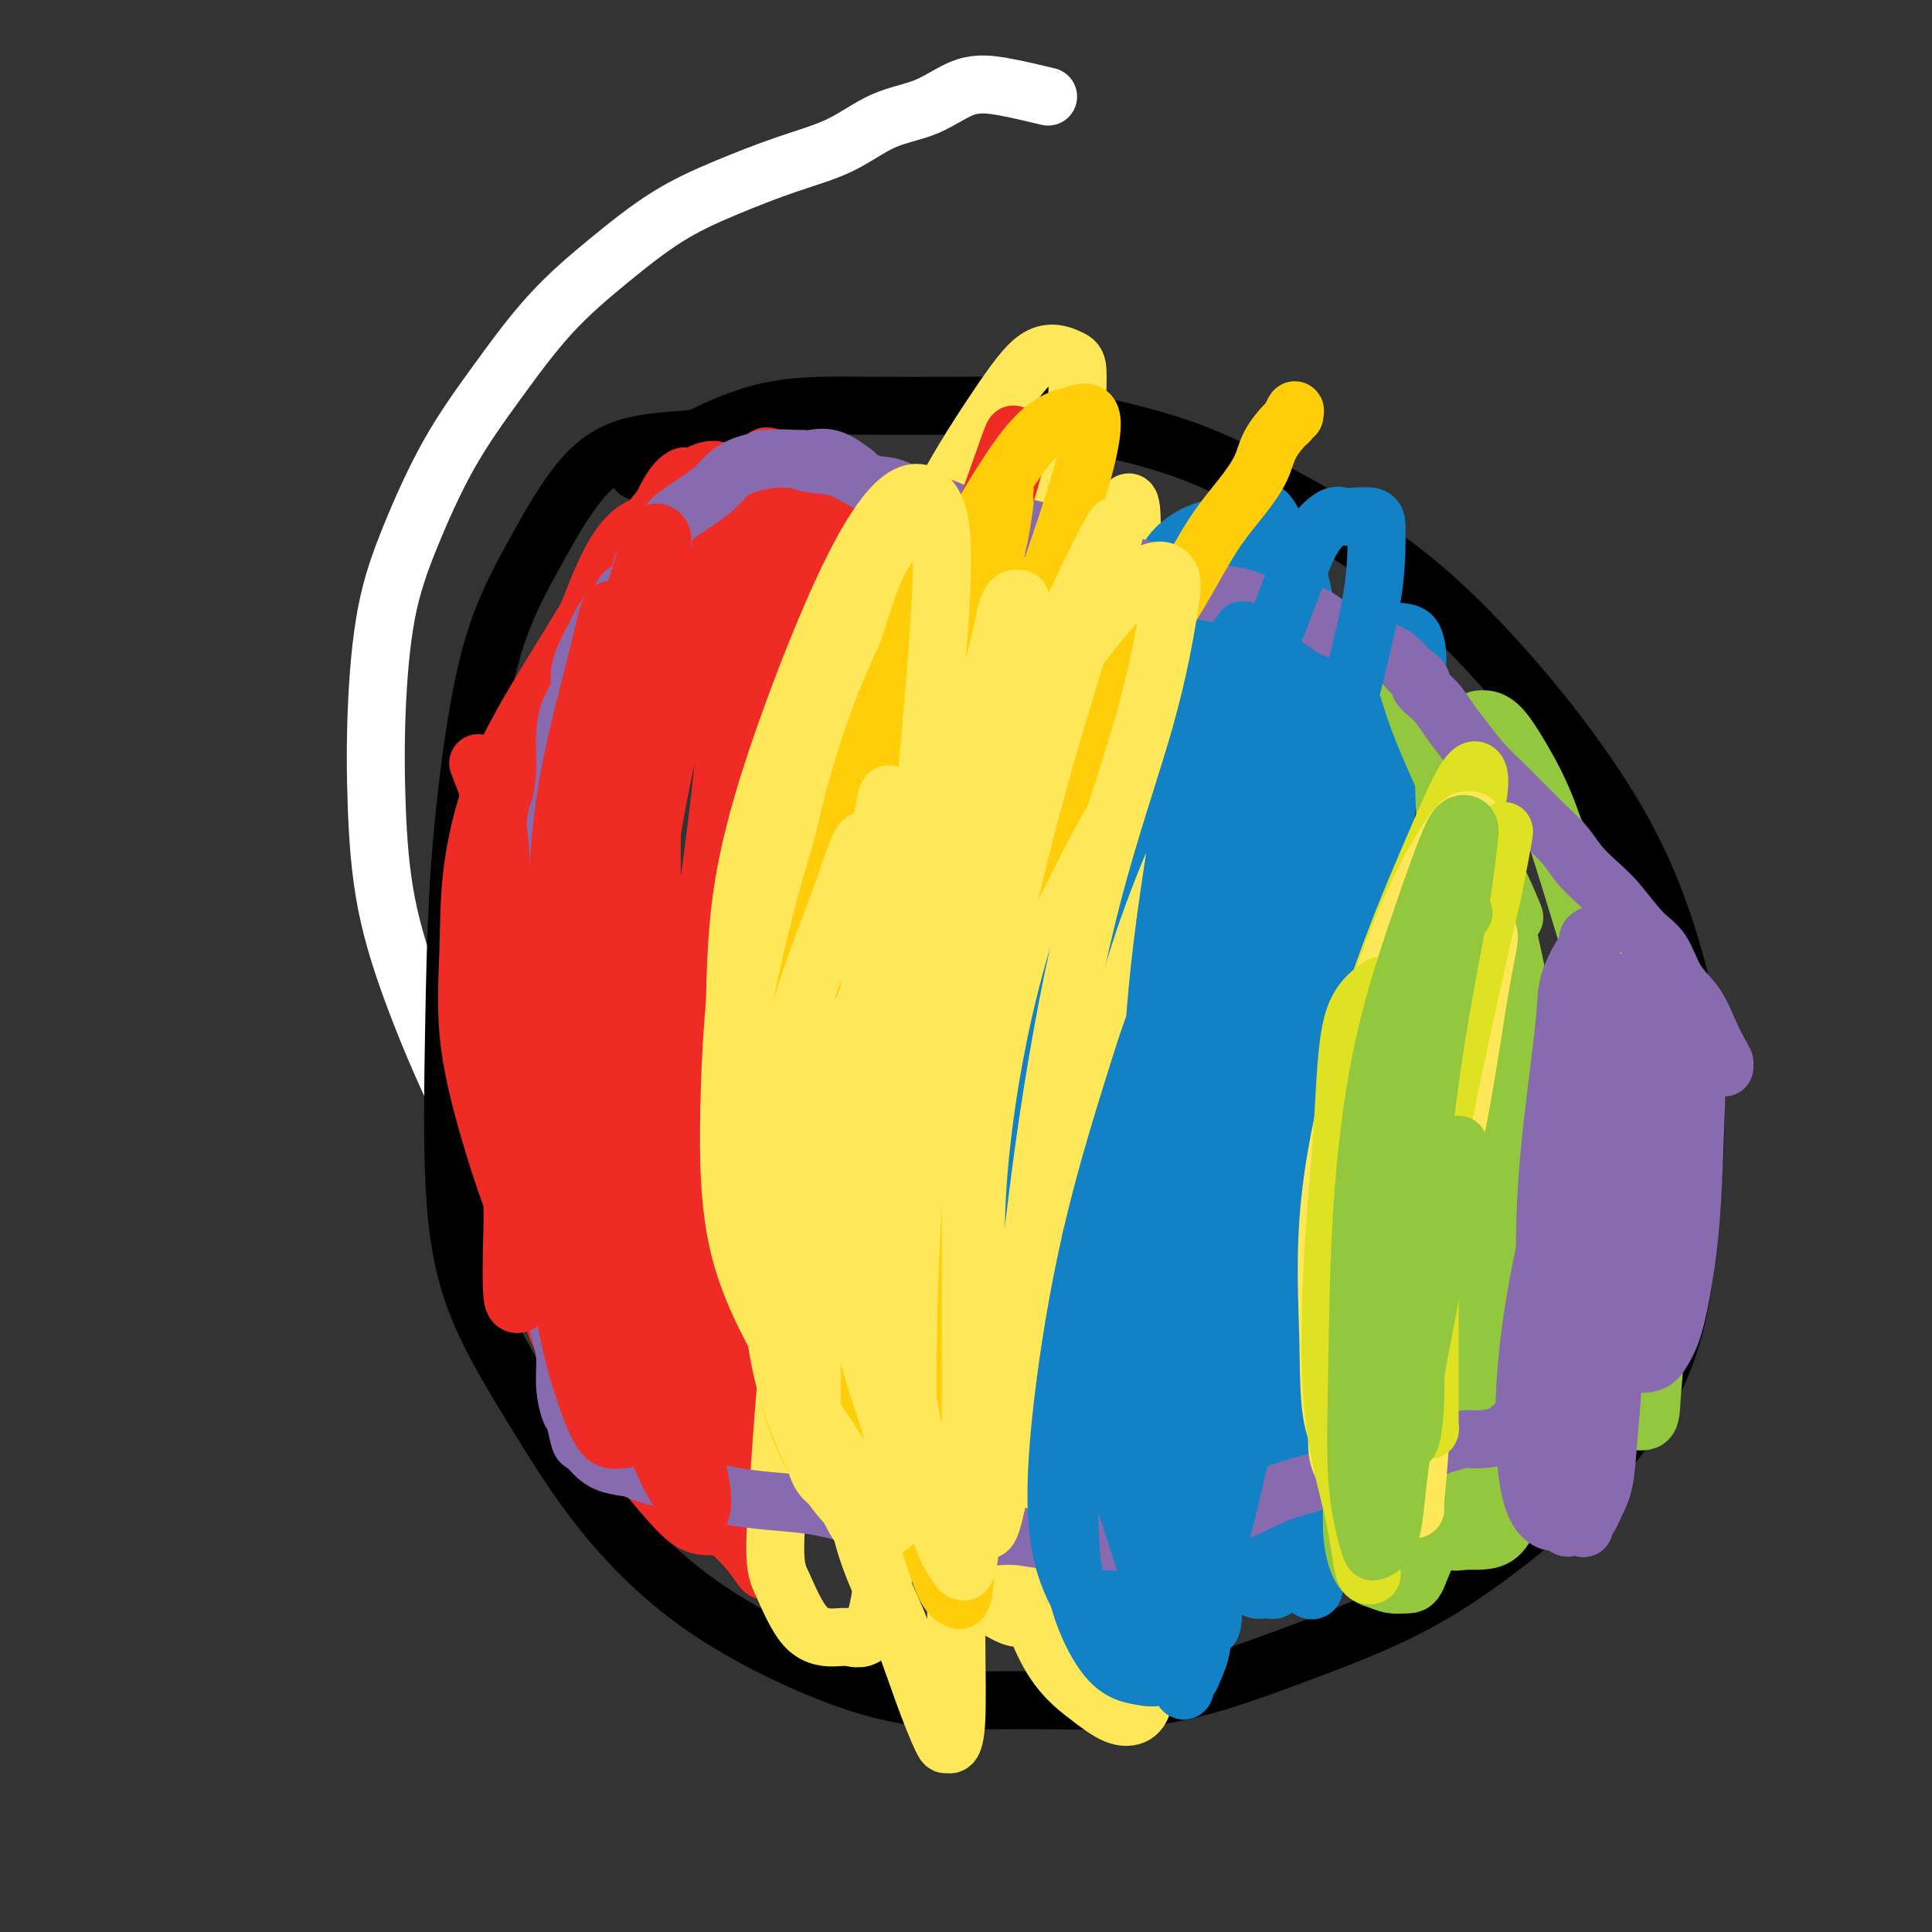 <svg viewBox='0 0 400 400' version='1.1' xmlns='http://www.w3.org/2000/svg' xmlns:xlink='http://www.w3.org/1999/xlink'><rect x="0" y="0" width="400" height="400" fill="#333333" stroke="none"/><g fill='none' stroke='rgb(255,255,255)' stroke-width='12' stroke-linecap='round' stroke-linejoin='round'><path d='M217,20c-3.082,-0.739 -6.165,-1.478 -9,-2c-2.835,-0.522 -5.424,-0.826 -8,0c-2.576,0.826 -5.139,2.782 -8,4c-2.861,1.218 -6.021,1.697 -9,3c-2.979,1.303 -5.779,3.429 -9,5c-3.221,1.571 -6.864,2.587 -11,4c-4.136,1.413 -8.766,3.221 -13,5c-4.234,1.779 -8.072,3.527 -12,6c-3.928,2.473 -7.946,5.670 -12,9c-4.054,3.330 -8.143,6.792 -12,11c-3.857,4.208 -7.482,9.162 -11,14c-3.518,4.838 -6.929,9.561 -10,15c-3.071,5.439 -5.800,11.593 -8,17c-2.200,5.407 -3.870,10.066 -5,16c-1.130,5.934 -1.720,13.142 -2,20c-0.280,6.858 -0.249,13.367 0,20c0.249,6.633 0.715,13.389 2,20c1.285,6.611 3.388,13.076 6,20c2.612,6.924 5.731,14.308 9,21c3.269,6.692 6.687,12.694 11,19c4.313,6.306 9.521,12.917 15,19c5.479,6.083 11.228,11.636 17,17c5.772,5.364 11.567,10.537 18,15c6.433,4.463 13.502,8.217 21,12c7.498,3.783 15.424,7.596 23,10c7.576,2.404 14.804,3.400 22,4c7.196,0.600 14.362,0.804 21,1c6.638,0.196 12.748,0.382 19,-1c6.252,-1.382 12.645,-4.334 18,-8c5.355,-3.666 9.673,-8.048 14,-13c4.327,-4.952 8.664,-10.476 13,-16'/><path d='M307,287c6.039,-7.643 7.636,-12.251 10,-18c2.364,-5.749 5.496,-12.639 8,-19c2.504,-6.361 4.380,-12.191 6,-17c1.620,-4.809 2.984,-8.595 4,-12c1.016,-3.405 1.685,-6.428 2,-9c0.315,-2.572 0.277,-4.692 0,-6c-0.277,-1.308 -0.793,-1.802 -1,-2c-0.207,-0.198 -0.103,-0.099 0,0'/></g>
<g fill='none' stroke='rgb(0,0,0)' stroke-width='12' stroke-linecap='round' stroke-linejoin='round'><path d='M147,90c-0.894,0.360 -1.789,0.721 -5,1c-3.211,0.279 -8.739,0.478 -13,2c-4.261,1.522 -7.253,4.368 -10,8c-2.747,3.632 -5.247,8.049 -8,13c-2.753,4.951 -5.758,10.437 -8,17c-2.242,6.563 -3.719,14.204 -5,23c-1.281,8.796 -2.365,18.747 -3,29c-0.635,10.253 -0.822,20.806 -1,31c-0.178,10.194 -0.348,20.027 0,29c0.348,8.973 1.214,17.086 4,25c2.786,7.914 7.492,15.631 12,23c4.508,7.369 8.817,14.391 14,21c5.183,6.609 11.240,12.806 18,18c6.760,5.194 14.223,9.384 22,13c7.777,3.616 15.868,6.659 24,8c8.132,1.341 16.304,0.979 25,1c8.696,0.021 17.917,0.425 27,-1c9.083,-1.425 18.030,-4.678 27,-8c8.970,-3.322 17.965,-6.713 26,-11c8.035,-4.287 15.112,-9.471 22,-15c6.888,-5.529 13.588,-11.402 19,-18c5.412,-6.598 9.538,-13.921 12,-22c2.462,-8.079 3.261,-16.913 4,-26c0.739,-9.087 1.419,-18.426 1,-27c-0.419,-8.574 -1.936,-16.383 -4,-24c-2.064,-7.617 -4.675,-15.040 -8,-22c-3.325,-6.960 -7.364,-13.456 -12,-20c-4.636,-6.544 -9.869,-13.138 -16,-20c-6.131,-6.862 -13.159,-13.994 -21,-20c-7.841,-6.006 -16.496,-10.886 -24,-15c-7.504,-4.114 -13.858,-7.461 -21,-10c-7.142,-2.539 -15.071,-4.269 -23,-6'/><path d='M222,87c-10.767,-3.158 -15.685,-3.052 -22,-3c-6.315,0.052 -14.026,0.050 -21,0c-6.974,-0.050 -13.209,-0.147 -19,1c-5.791,1.147 -11.136,3.540 -16,6c-4.864,2.460 -9.247,4.989 -11,6c-1.753,1.011 -0.877,0.506 0,0'/></g>
<g fill='none' stroke='rgb(238,43,36)' stroke-width='12' stroke-linecap='round' stroke-linejoin='round'><path d='M138,139c-0.930,0.940 -1.860,1.880 -2,4c-0.140,2.120 0.511,5.421 0,11c-0.511,5.579 -2.184,13.437 -3,21c-0.816,7.563 -0.776,14.832 -1,21c-0.224,6.168 -0.711,11.234 -1,15c-0.289,3.766 -0.379,6.230 0,9c0.379,2.770 1.227,5.844 2,8c0.773,2.156 1.471,3.394 2,4c0.529,0.606 0.888,0.579 1,0c0.112,-0.579 -0.024,-1.711 0,-5c0.024,-3.289 0.206,-8.736 0,-16c-0.206,-7.264 -0.801,-16.346 -1,-27c-0.199,-10.654 -0.002,-22.881 1,-34c1.002,-11.119 2.810,-21.130 4,-29c1.190,-7.870 1.764,-13.598 2,-17c0.236,-3.402 0.135,-4.476 0,-5c-0.135,-0.524 -0.305,-0.496 -1,0c-0.695,0.496 -1.917,1.462 -4,6c-2.083,4.538 -5.029,12.650 -8,22c-2.971,9.350 -5.969,19.939 -8,30c-2.031,10.061 -3.096,19.593 -4,28c-0.904,8.407 -1.649,15.688 -2,23c-0.351,7.312 -0.310,14.655 0,20c0.310,5.345 0.887,8.690 2,12c1.113,3.310 2.761,6.583 4,9c1.239,2.417 2.068,3.976 3,5c0.932,1.024 1.966,1.512 3,2'/><path d='M127,256c1.779,2.511 1.228,0.787 1,0c-0.228,-0.787 -0.131,-0.639 0,-4c0.131,-3.361 0.298,-10.232 0,-20c-0.298,-9.768 -1.059,-22.432 -1,-37c0.059,-14.568 0.938,-31.041 3,-45c2.062,-13.959 5.307,-25.403 7,-33c1.693,-7.597 1.835,-11.345 2,-13c0.165,-1.655 0.354,-1.215 0,-1c-0.354,0.215 -1.250,0.205 -2,2c-0.750,1.795 -1.352,5.395 -4,13c-2.648,7.605 -7.340,19.215 -11,31c-3.660,11.785 -6.288,23.746 -8,34c-1.712,10.254 -2.510,18.799 -3,27c-0.490,8.201 -0.674,16.056 0,23c0.674,6.944 2.207,12.978 4,18c1.793,5.022 3.847,9.032 6,13c2.153,3.968 4.406,7.896 7,11c2.594,3.104 5.528,5.386 7,7c1.472,1.614 1.480,2.559 2,3c0.520,0.441 1.550,0.377 2,0c0.450,-0.377 0.318,-1.066 0,-4c-0.318,-2.934 -0.824,-8.113 -2,-17c-1.176,-8.887 -3.022,-21.480 -4,-38c-0.978,-16.520 -1.087,-36.966 1,-55c2.087,-18.034 6.372,-33.658 9,-44c2.628,-10.342 3.599,-15.404 4,-18c0.401,-2.596 0.231,-2.727 0,-3c-0.231,-0.273 -0.524,-0.689 -1,0c-0.476,0.689 -1.136,2.483 -4,8c-2.864,5.517 -7.932,14.759 -13,24'/><path d='M129,138c-5.141,9.584 -8.993,17.544 -12,26c-3.007,8.456 -5.168,17.407 -7,25c-1.832,7.593 -3.335,13.827 -4,20c-0.665,6.173 -0.492,12.284 0,19c0.492,6.716 1.303,14.038 3,21c1.697,6.962 4.280,13.564 7,19c2.720,5.436 5.576,9.706 8,13c2.424,3.294 4.417,5.613 6,7c1.583,1.387 2.756,1.841 4,2c1.244,0.159 2.561,0.024 3,0c0.439,-0.024 0.002,0.065 0,-2c-0.002,-2.065 0.433,-6.284 0,-14c-0.433,-7.716 -1.734,-18.930 -3,-34c-1.266,-15.070 -2.498,-33.998 -1,-52c1.498,-18.002 5.726,-35.079 9,-48c3.274,-12.921 5.595,-21.686 7,-28c1.405,-6.314 1.894,-10.177 2,-12c0.106,-1.823 -0.171,-1.605 -1,-2c-0.829,-0.395 -2.208,-1.404 -5,0c-2.792,1.404 -6.996,5.220 -12,12c-5.004,6.780 -10.808,16.523 -16,25c-5.192,8.477 -9.773,15.687 -13,23c-3.227,7.313 -5.101,14.730 -6,21c-0.899,6.270 -0.825,11.393 -1,17c-0.175,5.607 -0.601,11.699 0,18c0.601,6.301 2.228,12.810 4,19c1.772,6.190 3.687,12.059 6,18c2.313,5.941 5.022,11.953 8,17c2.978,5.047 6.225,9.128 9,12c2.775,2.872 5.079,4.535 7,6c1.921,1.465 3.461,2.733 5,4'/><path d='M136,290c3.802,3.358 2.808,0.753 3,0c0.192,-0.753 1.570,0.347 2,0c0.430,-0.347 -0.088,-2.139 0,-7c0.088,-4.861 0.784,-12.789 1,-24c0.216,-11.211 -0.046,-25.705 1,-41c1.046,-15.295 3.401,-31.393 5,-44c1.599,-12.607 2.442,-21.724 3,-29c0.558,-7.276 0.829,-12.709 1,-17c0.171,-4.291 0.240,-7.438 -1,-10c-1.240,-2.562 -3.790,-4.540 -6,-6c-2.210,-1.460 -4.081,-2.404 -6,-3c-1.919,-0.596 -3.886,-0.844 -6,0c-2.114,0.844 -4.373,2.781 -7,8c-2.627,5.219 -5.620,13.721 -9,23c-3.380,9.279 -7.145,19.333 -9,30c-1.855,10.667 -1.798,21.945 -2,33c-0.202,11.055 -0.664,21.887 0,32c0.664,10.113 2.452,19.509 5,28c2.548,8.491 5.855,16.079 9,22c3.145,5.921 6.126,10.176 9,14c2.874,3.824 5.639,7.218 8,10c2.361,2.782 4.317,4.954 6,6c1.683,1.046 3.093,0.967 4,1c0.907,0.033 1.311,0.178 2,0c0.689,-0.178 1.664,-0.680 2,-4c0.336,-3.320 0.034,-9.457 0,-19c-0.034,-9.543 0.201,-22.491 0,-38c-0.201,-15.509 -0.837,-33.580 0,-47c0.837,-13.420 3.149,-22.190 4,-29c0.851,-6.810 0.243,-11.660 0,-16c-0.243,-4.340 -0.122,-8.170 0,-12'/><path d='M155,151c-0.030,-10.701 -2.104,-8.955 -4,-10c-1.896,-1.045 -3.614,-4.882 -5,-7c-1.386,-2.118 -2.442,-2.515 -4,-3c-1.558,-0.485 -3.620,-1.056 -5,-1c-1.380,0.056 -2.077,0.739 -4,6c-1.923,5.261 -5.071,15.102 -8,26c-2.929,10.898 -5.639,22.855 -7,35c-1.361,12.145 -1.374,24.480 -1,36c0.374,11.520 1.136,22.226 3,31c1.864,8.774 4.832,15.616 8,22c3.168,6.384 6.536,12.308 10,17c3.464,4.692 7.023,8.151 10,11c2.977,2.849 5.372,5.090 7,7c1.628,1.910 2.487,3.491 3,4c0.513,0.509 0.678,-0.052 1,0c0.322,0.052 0.802,0.718 1,0c0.198,-0.718 0.115,-2.821 0,-7c-0.115,-4.179 -0.263,-10.433 -1,-19c-0.737,-8.567 -2.064,-19.447 -3,-32c-0.936,-12.553 -1.481,-26.779 -1,-41c0.481,-14.221 1.988,-28.438 4,-42c2.012,-13.562 4.530,-26.471 7,-38c2.470,-11.529 4.893,-21.679 6,-28c1.107,-6.321 0.899,-8.815 0,-11c-0.899,-2.185 -2.490,-4.063 -4,-5c-1.510,-0.937 -2.940,-0.935 -5,-1c-2.060,-0.065 -4.751,-0.197 -7,2c-2.249,2.197 -4.056,6.723 -7,13c-2.944,6.277 -7.023,14.305 -10,24c-2.977,9.695 -4.850,21.056 -6,32c-1.150,10.944 -1.575,21.472 -2,32'/><path d='M131,204c-1.048,15.294 0.331,21.528 2,30c1.669,8.472 3.627,19.183 6,27c2.373,7.817 5.160,12.739 8,17c2.840,4.261 5.734,7.859 8,10c2.266,2.141 3.903,2.824 5,3c1.097,0.176 1.654,-0.157 2,0c0.346,0.157 0.482,0.803 1,0c0.518,-0.803 1.417,-3.055 0,-10c-1.417,-6.945 -5.151,-18.582 -7,-34c-1.849,-15.418 -1.812,-34.617 -1,-54c0.812,-19.383 2.398,-38.949 4,-53c1.602,-14.051 3.221,-22.586 4,-29c0.779,-6.414 0.718,-10.708 0,-13c-0.718,-2.292 -2.095,-2.584 -3,-3c-0.905,-0.416 -1.339,-0.957 -2,0c-0.661,0.957 -1.548,3.411 -4,10c-2.452,6.589 -6.468,17.312 -9,26c-2.532,8.688 -3.581,15.339 -4,18c-0.419,2.661 -0.210,1.330 0,0'/></g>
<g fill='none' stroke='rgb(254,232,89)' stroke-width='12' stroke-linecap='round' stroke-linejoin='round'><path d='M194,122c-2.305,1.654 -4.609,3.308 -6,6c-1.391,2.692 -1.867,6.421 -2,12c-0.133,5.579 0.077,13.006 0,22c-0.077,8.994 -0.440,19.555 0,30c0.440,10.445 1.681,20.775 3,32c1.319,11.225 2.714,23.344 4,35c1.286,11.656 2.464,22.850 4,31c1.536,8.150 3.431,13.257 5,18c1.569,4.743 2.812,9.123 4,11c1.188,1.877 2.323,1.253 3,1c0.677,-0.253 0.898,-0.134 1,0c0.102,0.134 0.085,0.284 0,-2c-0.085,-2.284 -0.237,-7.000 -2,-15c-1.763,-8.000 -5.138,-19.282 -7,-35c-1.862,-15.718 -2.211,-35.871 -1,-57c1.211,-21.129 3.982,-43.233 8,-62c4.018,-18.767 9.285,-34.198 12,-45c2.715,-10.802 2.880,-16.975 3,-21c0.120,-4.025 0.195,-5.903 0,-7c-0.195,-1.097 -0.659,-1.413 -2,-2c-1.341,-0.587 -3.557,-1.446 -6,0c-2.443,1.446 -5.112,5.196 -9,11c-3.888,5.804 -8.995,13.662 -14,24c-5.005,10.338 -9.909,23.157 -14,36c-4.091,12.843 -7.368,25.711 -9,39c-1.632,13.289 -1.620,27.000 -2,39c-0.380,12.000 -1.153,22.289 0,32c1.153,9.711 4.234,18.845 7,26c2.766,7.155 5.219,12.330 8,17c2.781,4.670 5.891,8.835 9,13'/><path d='M191,311c3.880,5.951 5.081,5.830 6,6c0.919,0.170 1.558,0.633 2,1c0.442,0.367 0.689,0.638 1,0c0.311,-0.638 0.686,-2.184 0,-6c-0.686,-3.816 -2.433,-9.902 -4,-18c-1.567,-8.098 -2.953,-18.210 -4,-31c-1.047,-12.790 -1.756,-28.259 -2,-44c-0.244,-15.741 -0.023,-31.754 1,-45c1.023,-13.246 2.850,-23.725 4,-32c1.150,-8.275 1.624,-14.345 2,-19c0.376,-4.655 0.653,-7.895 0,-10c-0.653,-2.105 -2.237,-3.076 -4,-4c-1.763,-0.924 -3.706,-1.802 -6,0c-2.294,1.802 -4.940,6.284 -9,14c-4.060,7.716 -9.533,18.665 -14,31c-4.467,12.335 -7.928,26.057 -10,39c-2.072,12.943 -2.757,25.107 -3,36c-0.243,10.893 -0.046,20.516 2,29c2.046,8.484 5.942,15.828 10,23c4.058,7.172 8.280,14.170 13,20c4.720,5.830 9.938,10.492 14,15c4.062,4.508 6.969,8.864 10,12c3.031,3.136 6.185,5.053 8,6c1.815,0.947 2.291,0.924 3,1c0.709,0.076 1.650,0.251 2,-1c0.350,-1.251 0.107,-3.927 0,-9c-0.107,-5.073 -0.078,-12.545 0,-23c0.078,-10.455 0.207,-23.895 0,-39c-0.207,-15.105 -0.748,-31.874 1,-47c1.748,-15.126 5.785,-28.607 9,-40c3.215,-11.393 5.607,-20.696 8,-30'/><path d='M231,146c3.547,-14.033 3.916,-14.116 4,-16c0.084,-1.884 -0.115,-5.570 0,-7c0.115,-1.430 0.544,-0.605 0,-1c-0.544,-0.395 -2.061,-2.011 -5,0c-2.939,2.011 -7.298,7.647 -13,18c-5.702,10.353 -12.745,25.422 -19,41c-6.255,15.578 -11.721,31.663 -15,45c-3.279,13.337 -4.370,23.924 -5,34c-0.630,10.076 -0.799,19.639 -1,29c-0.201,9.361 -0.433,18.518 1,26c1.433,7.482 4.530,13.289 7,19c2.470,5.711 4.312,11.326 6,16c1.688,4.674 3.223,8.406 4,10c0.777,1.594 0.796,1.051 1,1c0.204,-0.051 0.593,0.390 1,0c0.407,-0.390 0.833,-1.610 1,-5c0.167,-3.390 0.075,-8.949 0,-17c-0.075,-8.051 -0.134,-18.594 0,-32c0.134,-13.406 0.459,-29.677 2,-46c1.541,-16.323 4.297,-32.700 8,-48c3.703,-15.300 8.352,-29.524 12,-41c3.648,-11.476 6.296,-20.204 8,-26c1.704,-5.796 2.465,-8.660 3,-11c0.535,-2.340 0.844,-4.158 0,-5c-0.844,-0.842 -2.840,-0.710 -5,0c-2.160,0.710 -4.483,1.997 -9,8c-4.517,6.003 -11.227,16.722 -18,29c-6.773,12.278 -13.609,26.116 -19,40c-5.391,13.884 -9.336,27.815 -12,41c-2.664,13.185 -4.047,25.624 -5,36c-0.953,10.376 -1.477,18.688 -2,27'/><path d='M161,311c-1.071,13.084 -0.250,14.294 1,17c1.250,2.706 2.929,6.910 5,9c2.071,2.090 4.534,2.068 6,2c1.466,-0.068 1.933,-0.181 3,0c1.067,0.181 2.732,0.655 4,-1c1.268,-1.655 2.138,-5.439 3,-12c0.862,-6.561 1.717,-15.901 3,-28c1.283,-12.099 2.996,-26.959 6,-43c3.004,-16.041 7.301,-33.262 12,-49c4.699,-15.738 9.801,-29.992 14,-41c4.199,-11.008 7.497,-18.771 9,-24c1.503,-5.229 1.213,-7.923 1,-9c-0.213,-1.077 -0.348,-0.536 -1,-1c-0.652,-0.464 -1.820,-1.932 -5,1c-3.180,2.932 -8.372,10.265 -14,20c-5.628,9.735 -11.693,21.871 -17,35c-5.307,13.129 -9.855,27.251 -12,40c-2.145,12.749 -1.885,24.127 -2,33c-0.115,8.873 -0.605,15.242 1,21c1.605,5.758 5.305,10.905 9,15c3.695,4.095 7.385,7.138 11,9c3.615,1.862 7.153,2.545 10,3c2.847,0.455 5.002,0.684 7,0c1.998,-0.684 3.839,-2.280 5,-5c1.161,-2.720 1.642,-6.564 2,-14c0.358,-7.436 0.593,-18.464 1,-31c0.407,-12.536 0.985,-26.580 2,-40c1.015,-13.420 2.468,-26.216 4,-38c1.532,-11.784 3.143,-22.557 4,-31c0.857,-8.443 0.959,-14.555 1,-19c0.041,-4.445 0.020,-7.222 0,-10'/><path d='M234,120c1.411,-29.219 -2.062,-10.767 -4,-4c-1.938,6.767 -2.340,1.848 -3,0c-0.660,-1.848 -1.577,-0.626 -2,1c-0.423,1.626 -0.351,3.654 -2,10c-1.649,6.346 -5.021,17.008 -8,29c-2.979,11.992 -5.567,25.314 -7,40c-1.433,14.686 -1.711,30.735 -2,46c-0.289,15.265 -0.588,29.747 0,43c0.588,13.253 2.062,25.276 4,35c1.938,9.724 4.340,17.148 7,22c2.660,4.852 5.578,7.132 8,9c2.422,1.868 4.349,3.323 6,4c1.651,0.677 3.028,0.577 4,0c0.972,-0.577 1.539,-1.630 2,-4c0.461,-2.370 0.815,-6.058 0,-13c-0.815,-6.942 -2.799,-17.137 -4,-29c-1.201,-11.863 -1.618,-25.395 -2,-40c-0.382,-14.605 -0.730,-30.282 0,-44c0.730,-13.718 2.538,-25.478 4,-36c1.462,-10.522 2.577,-19.807 3,-27c0.423,-7.193 0.152,-12.294 0,-17c-0.152,-4.706 -0.187,-9.016 -1,-12c-0.813,-2.984 -2.404,-4.642 -4,-6c-1.596,-1.358 -3.198,-2.416 -5,-3c-1.802,-0.584 -3.804,-0.696 -5,0c-1.196,0.696 -1.585,2.198 -4,7c-2.415,4.802 -6.854,12.903 -11,24c-4.146,11.097 -7.998,25.191 -11,38c-3.002,12.809 -5.154,24.333 -6,35c-0.846,10.667 -0.384,20.476 0,29c0.384,8.524 0.692,15.762 1,23'/><path d='M192,280c1.566,10.650 4.983,11.274 8,12c3.017,0.726 5.636,1.553 8,2c2.364,0.447 4.475,0.515 6,0c1.525,-0.515 2.464,-1.613 3,-5c0.536,-3.387 0.668,-9.063 0,-17c-0.668,-7.937 -2.136,-18.133 -4,-32c-1.864,-13.867 -4.125,-31.403 -5,-49c-0.875,-17.597 -0.364,-35.253 0,-48c0.364,-12.747 0.582,-20.583 0,-25c-0.582,-4.417 -1.965,-5.413 -4,-6c-2.035,-0.587 -4.723,-0.763 -7,-1c-2.277,-0.237 -4.145,-0.533 -6,0c-1.855,0.533 -3.698,1.894 -6,5c-2.302,3.106 -5.065,7.955 -9,16c-3.935,8.045 -9.043,19.285 -12,29c-2.957,9.715 -3.765,17.904 -4,25c-0.235,7.096 0.102,13.098 0,18c-0.102,4.902 -0.643,8.704 1,13c1.643,4.296 5.469,9.084 7,11c1.531,1.916 0.765,0.958 0,0'/></g>
<g fill='none' stroke='rgb(19,129,197)' stroke-width='12' stroke-linecap='round' stroke-linejoin='round'><path d='M293,149c-1.528,0.516 -3.056,1.031 -4,4c-0.944,2.969 -1.304,8.391 -2,15c-0.696,6.609 -1.729,14.406 -3,21c-1.271,6.594 -2.778,11.987 -4,17c-1.222,5.013 -2.157,9.648 -3,13c-0.843,3.352 -1.594,5.423 -2,7c-0.406,1.577 -0.465,2.660 -1,3c-0.535,0.340 -1.544,-0.063 -2,0c-0.456,0.063 -0.357,0.592 -1,-1c-0.643,-1.592 -2.026,-5.305 -3,-11c-0.974,-5.695 -1.537,-13.373 -2,-23c-0.463,-9.627 -0.824,-21.203 -1,-32c-0.176,-10.797 -0.167,-20.816 0,-29c0.167,-8.184 0.492,-14.532 0,-19c-0.492,-4.468 -1.800,-7.057 -3,-8c-1.200,-0.943 -2.290,-0.240 -3,0c-0.710,0.240 -1.039,0.018 -2,2c-0.961,1.982 -2.555,6.170 -4,12c-1.445,5.830 -2.743,13.302 -4,22c-1.257,8.698 -2.475,18.621 -3,29c-0.525,10.379 -0.357,21.215 0,30c0.357,8.785 0.904,15.519 2,22c1.096,6.481 2.742,12.709 4,18c1.258,5.291 2.129,9.646 3,14'/><path d='M255,255c1.551,6.591 1.929,7.068 2,8c0.071,0.932 -0.164,2.320 0,3c0.164,0.680 0.727,0.651 1,0c0.273,-0.651 0.255,-1.923 -1,-6c-1.255,-4.077 -3.748,-10.958 -5,-21c-1.252,-10.042 -1.264,-23.246 -1,-37c0.264,-13.754 0.804,-28.059 2,-40c1.196,-11.941 3.050,-21.520 4,-28c0.950,-6.480 0.998,-9.862 1,-13c0.002,-3.138 -0.041,-6.031 0,-7c0.041,-0.969 0.168,-0.013 0,0c-0.168,0.013 -0.630,-0.918 -1,0c-0.370,0.918 -0.649,3.683 -2,9c-1.351,5.317 -3.776,13.186 -6,23c-2.224,9.814 -4.248,21.574 -6,33c-1.752,11.426 -3.231,22.520 -4,34c-0.769,11.480 -0.826,23.347 -1,33c-0.174,9.653 -0.464,17.091 0,24c0.464,6.909 1.681,13.287 3,19c1.319,5.713 2.741,10.760 4,14c1.259,3.240 2.356,4.674 3,6c0.644,1.326 0.834,2.545 1,3c0.166,0.455 0.309,0.146 0,-2c-0.309,-2.146 -1.070,-6.129 -2,-13c-0.930,-6.871 -2.028,-16.628 -3,-29c-0.972,-12.372 -1.817,-27.357 -1,-43c0.817,-15.643 3.297,-31.942 6,-45c2.703,-13.058 5.629,-22.874 7,-29c1.371,-6.126 1.185,-8.563 1,-11'/><path d='M257,140c2.335,-13.774 1.173,-5.710 0,-3c-1.173,2.710 -2.356,0.066 -4,0c-1.644,-0.066 -3.748,2.445 -7,8c-3.252,5.555 -7.651,14.154 -12,24c-4.349,9.846 -8.649,20.938 -12,33c-3.351,12.062 -5.752,25.093 -7,37c-1.248,11.907 -1.342,22.689 0,33c1.342,10.311 4.122,20.151 7,28c2.878,7.849 5.856,13.708 9,20c3.144,6.292 6.453,13.018 9,18c2.547,4.982 4.331,8.219 5,10c0.669,1.781 0.222,2.107 0,2c-0.222,-0.107 -0.221,-0.647 -1,-2c-0.779,-1.353 -2.339,-3.521 -4,-7c-1.661,-3.479 -3.425,-8.270 -5,-14c-1.575,-5.730 -2.963,-12.399 -4,-20c-1.037,-7.601 -1.724,-16.134 -2,-27c-0.276,-10.866 -0.142,-24.063 2,-37c2.142,-12.937 6.291,-25.612 9,-34c2.709,-8.388 3.977,-12.489 5,-14c1.023,-1.511 1.802,-0.434 2,0c0.198,0.434 -0.184,0.224 0,3c0.184,2.776 0.936,8.539 0,17c-0.936,8.461 -3.560,19.621 -6,32c-2.440,12.379 -4.698,25.978 -6,38c-1.302,12.022 -1.650,22.467 -2,30c-0.350,7.533 -0.702,12.153 0,16c0.702,3.847 2.458,6.920 4,9c1.542,2.080 2.869,3.166 4,4c1.131,0.834 2.065,1.417 3,2'/><path d='M244,346c2.260,2.555 2.409,1.443 3,0c0.591,-1.443 1.622,-3.216 2,-7c0.378,-3.784 0.102,-9.580 0,-18c-0.102,-8.420 -0.030,-19.464 1,-32c1.030,-12.536 3.017,-26.563 5,-38c1.983,-11.437 3.964,-20.285 5,-25c1.036,-4.715 1.129,-5.296 1,-5c-0.129,0.296 -0.481,1.468 -2,8c-1.519,6.532 -4.206,18.422 -7,30c-2.794,11.578 -5.694,22.843 -7,33c-1.306,10.157 -1.016,19.204 -1,26c0.016,6.796 -0.241,11.339 0,14c0.241,2.661 0.980,3.440 2,4c1.020,0.560 2.322,0.901 3,1c0.678,0.099 0.731,-0.043 1,0c0.269,0.043 0.754,0.270 1,-1c0.246,-1.270 0.254,-4.036 0,-10c-0.254,-5.964 -0.770,-15.124 0,-27c0.770,-11.876 2.827,-26.468 6,-41c3.173,-14.532 7.461,-29.004 11,-39c3.539,-9.996 6.327,-15.515 8,-19c1.673,-3.485 2.231,-4.936 3,-4c0.769,0.936 1.751,4.258 0,12c-1.751,7.742 -6.233,19.905 -10,32c-3.767,12.095 -6.819,24.122 -9,35c-2.181,10.878 -3.492,20.606 -4,28c-0.508,7.394 -0.214,12.452 0,16c0.214,3.548 0.347,5.585 1,7c0.653,1.415 1.827,2.207 3,3'/><path d='M260,329c0.791,0.427 1.268,-0.004 2,0c0.732,0.004 1.718,0.445 2,0c0.282,-0.445 -0.140,-1.774 0,-4c0.140,-2.226 0.843,-5.348 1,-11c0.157,-5.652 -0.232,-13.834 0,-25c0.232,-11.166 1.084,-25.318 3,-38c1.916,-12.682 4.897,-23.896 7,-34c2.103,-10.104 3.328,-19.097 4,-26c0.672,-6.903 0.789,-11.714 1,-15c0.211,-3.286 0.515,-5.047 0,-4c-0.515,1.047 -1.848,4.903 -4,13c-2.152,8.097 -5.122,20.436 -8,33c-2.878,12.564 -5.663,25.353 -7,37c-1.337,11.647 -1.225,22.150 -1,30c0.225,7.850 0.561,13.045 1,17c0.439,3.955 0.979,6.670 2,9c1.021,2.330 2.522,4.274 3,5c0.478,0.726 -0.068,0.233 0,0c0.068,-0.233 0.751,-0.206 1,0c0.249,0.206 0.063,0.591 0,0c-0.063,-0.591 -0.005,-2.159 0,-5c0.005,-2.841 -0.043,-6.956 0,-13c0.043,-6.044 0.177,-14.019 0,-23c-0.177,-8.981 -0.664,-18.969 0,-30c0.664,-11.031 2.479,-23.105 5,-34c2.521,-10.895 5.748,-20.611 8,-28c2.252,-7.389 3.529,-12.451 4,-16c0.471,-3.549 0.134,-5.585 0,-6c-0.134,-0.415 -0.067,0.793 0,2'/><path d='M284,163c1.406,-9.672 -3.580,7.148 -8,21c-4.420,13.852 -8.273,24.736 -11,37c-2.727,12.264 -4.328,25.910 -5,38c-0.672,12.090 -0.416,22.626 0,31c0.416,8.374 0.991,14.586 2,20c1.009,5.414 2.453,10.031 4,13c1.547,2.969 3.198,4.292 4,5c0.802,0.708 0.755,0.802 1,1c0.245,0.198 0.783,0.499 1,0c0.217,-0.499 0.114,-1.798 0,-4c-0.114,-2.202 -0.238,-5.307 -1,-11c-0.762,-5.693 -2.162,-13.973 -3,-24c-0.838,-10.027 -1.113,-21.800 0,-35c1.113,-13.200 3.616,-27.827 6,-40c2.384,-12.173 4.649,-21.892 7,-32c2.351,-10.108 4.787,-20.606 7,-28c2.213,-7.394 4.203,-11.686 5,-15c0.797,-3.314 0.403,-5.650 0,-7c-0.403,-1.350 -0.814,-1.713 -2,-2c-1.186,-0.287 -3.148,-0.499 -5,1c-1.852,1.499 -3.593,4.709 -6,9c-2.407,4.291 -5.480,9.662 -8,16c-2.520,6.338 -4.487,13.641 -6,20c-1.513,6.359 -2.573,11.773 -3,17c-0.427,5.227 -0.222,10.266 0,14c0.222,3.734 0.461,6.164 1,7c0.539,0.836 1.376,0.078 2,0c0.624,-0.078 1.033,0.526 2,0c0.967,-0.526 2.491,-2.180 3,-5c0.509,-2.820 0.003,-6.806 0,-12c-0.003,-5.194 0.499,-11.597 1,-18'/><path d='M272,180c0.104,-9.233 -0.135,-17.317 0,-24c0.135,-6.683 0.645,-11.965 0,-16c-0.645,-4.035 -2.445,-6.823 -4,-9c-1.555,-2.177 -2.863,-3.744 -4,-5c-1.137,-1.256 -2.101,-2.203 -3,-3c-0.899,-0.797 -1.733,-1.446 -2,-1c-0.267,0.446 0.033,1.985 0,4c-0.033,2.015 -0.399,4.504 0,8c0.399,3.496 1.563,7.999 2,13c0.437,5.001 0.145,10.501 1,15c0.855,4.499 2.855,7.996 4,10c1.145,2.004 1.434,2.514 2,3c0.566,0.486 1.409,0.948 2,0c0.591,-0.948 0.929,-3.305 1,-7c0.071,-3.695 -0.125,-8.728 0,-15c0.125,-6.272 0.570,-13.785 0,-21c-0.570,-7.215 -2.154,-14.134 -4,-18c-1.846,-3.866 -3.952,-4.680 -6,-5c-2.048,-0.320 -4.036,-0.145 -6,0c-1.964,0.145 -3.902,0.260 -6,1c-2.098,0.740 -4.355,2.105 -6,4c-1.645,1.895 -2.678,4.321 -4,7c-1.322,2.679 -2.935,5.610 -4,9c-1.065,3.390 -1.583,7.238 -2,11c-0.417,3.762 -0.733,7.439 -1,11c-0.267,3.561 -0.486,7.007 0,10c0.486,2.993 1.677,5.534 3,7c1.323,1.466 2.779,1.856 4,2c1.221,0.144 2.206,0.041 3,0c0.794,-0.041 1.397,-0.021 2,0'/><path d='M244,171c1.341,0.246 0.194,-0.140 0,-1c-0.194,-0.860 0.566,-2.194 1,-4c0.434,-1.806 0.542,-4.083 0,-7c-0.542,-2.917 -1.735,-6.473 -3,-10c-1.265,-3.527 -2.603,-7.024 -4,-11c-1.397,-3.976 -2.855,-8.431 -4,-11c-1.145,-2.569 -1.977,-3.252 -3,-4c-1.023,-0.748 -2.235,-1.562 -3,-2c-0.765,-0.438 -1.081,-0.499 -1,0c0.081,0.499 0.560,1.557 1,3c0.440,1.443 0.840,3.269 1,4c0.160,0.731 0.080,0.365 0,0'/></g>
<g fill='none' stroke='rgb(147,200,62)' stroke-width='12' stroke-linecap='round' stroke-linejoin='round'><path d='M303,194c-1.072,0.305 -2.144,0.610 -3,3c-0.856,2.390 -1.497,6.866 -3,14c-1.503,7.134 -3.867,16.925 -5,26c-1.133,9.075 -1.034,17.434 -1,24c0.034,6.566 0.005,11.340 0,16c-0.005,4.660 0.015,9.206 0,12c-0.015,2.794 -0.064,3.835 0,5c0.064,1.165 0.241,2.454 0,3c-0.241,0.546 -0.901,0.351 -1,0c-0.099,-0.351 0.361,-0.856 0,-2c-0.361,-1.144 -1.545,-2.925 -2,-7c-0.455,-4.075 -0.181,-10.444 0,-17c0.181,-6.556 0.268,-13.298 0,-22c-0.268,-8.702 -0.892,-19.363 0,-29c0.892,-9.637 3.301,-18.251 5,-24c1.699,-5.749 2.687,-8.634 3,-10c0.313,-1.366 -0.048,-1.212 0,-1c0.048,0.212 0.507,0.481 0,4c-0.507,3.519 -1.978,10.287 -4,19c-2.022,8.713 -4.594,19.372 -6,29c-1.406,9.628 -1.646,18.226 -2,26c-0.354,7.774 -0.823,14.724 -1,20c-0.177,5.276 -0.061,8.877 0,12c0.061,3.123 0.069,5.767 0,7c-0.069,1.233 -0.215,1.055 0,1c0.215,-0.055 0.790,0.013 1,0c0.210,-0.013 0.056,-0.107 0,-1c-0.056,-0.893 -0.015,-2.587 0,-6c0.015,-3.413 0.004,-8.547 0,-15c-0.004,-6.453 -0.002,-14.227 0,-22'/><path d='M284,259c0.394,-11.923 0.880,-20.229 2,-28c1.120,-7.771 2.874,-15.007 4,-20c1.126,-4.993 1.625,-7.743 2,-9c0.375,-1.257 0.626,-1.022 0,0c-0.626,1.022 -2.130,2.833 -4,8c-1.870,5.167 -4.104,13.692 -6,23c-1.896,9.308 -3.452,19.398 -4,28c-0.548,8.602 -0.088,15.716 0,22c0.088,6.284 -0.196,11.737 0,16c0.196,4.263 0.873,7.337 2,10c1.127,2.663 2.703,4.914 4,6c1.297,1.086 2.316,1.007 3,1c0.684,-0.007 1.032,0.059 2,0c0.968,-0.059 2.557,-0.243 4,-2c1.443,-1.757 2.740,-5.088 4,-11c1.260,-5.912 2.483,-14.405 4,-24c1.517,-9.595 3.328,-20.292 5,-30c1.672,-9.708 3.203,-18.427 4,-25c0.797,-6.573 0.858,-11.001 1,-13c0.142,-1.999 0.366,-1.570 0,-2c-0.366,-0.430 -1.321,-1.719 -3,1c-1.679,2.719 -4.080,9.446 -7,18c-2.920,8.554 -6.357,18.936 -8,28c-1.643,9.064 -1.492,16.810 -1,23c0.492,6.190 1.327,10.823 3,15c1.673,4.177 4.186,7.898 6,10c1.814,2.102 2.930,2.584 4,3c1.070,0.416 2.096,0.766 3,1c0.904,0.234 1.687,0.353 2,-1c0.313,-1.353 0.157,-4.176 0,-7'/><path d='M310,300c0.261,-3.665 -0.087,-8.828 0,-16c0.087,-7.172 0.611,-16.352 1,-25c0.389,-8.648 0.645,-16.763 1,-24c0.355,-7.237 0.808,-13.594 1,-18c0.192,-4.406 0.121,-6.861 0,-8c-0.121,-1.139 -0.292,-0.964 -1,2c-0.708,2.964 -1.953,8.716 -4,17c-2.047,8.284 -4.896,19.099 -7,29c-2.104,9.901 -3.463,18.887 -4,26c-0.537,7.113 -0.253,12.353 0,16c0.253,3.647 0.475,5.701 1,7c0.525,1.299 1.355,1.843 2,2c0.645,0.157 1.107,-0.072 2,0c0.893,0.072 2.217,0.445 3,0c0.783,-0.445 1.026,-1.707 2,-4c0.974,-2.293 2.680,-5.617 4,-11c1.320,-5.383 2.256,-12.825 4,-21c1.744,-8.175 4.298,-17.084 6,-25c1.702,-7.916 2.552,-14.840 3,-18c0.448,-3.160 0.494,-2.557 0,-3c-0.494,-0.443 -1.530,-1.933 -4,0c-2.470,1.933 -6.376,7.288 -12,15c-5.624,7.712 -12.966,17.782 -18,27c-5.034,9.218 -7.760,17.583 -9,24c-1.240,6.417 -0.992,10.886 -1,15c-0.008,4.114 -0.270,7.873 0,11c0.270,3.127 1.072,5.622 2,7c0.928,1.378 1.981,1.640 3,2c1.019,0.360 2.006,0.817 3,1c0.994,0.183 1.997,0.091 3,0'/><path d='M291,328c1.885,0.206 2.098,-0.778 3,-3c0.902,-2.222 2.494,-5.680 4,-11c1.506,-5.320 2.925,-12.501 5,-20c2.075,-7.499 4.804,-15.315 7,-23c2.196,-7.685 3.859,-15.238 5,-21c1.141,-5.762 1.759,-9.734 2,-12c0.241,-2.266 0.104,-2.827 0,-3c-0.104,-0.173 -0.175,0.044 -1,0c-0.825,-0.044 -2.404,-0.347 -4,2c-1.596,2.347 -3.208,7.345 -6,14c-2.792,6.655 -6.764,14.968 -9,23c-2.236,8.032 -2.737,15.784 -3,22c-0.263,6.216 -0.289,10.896 0,14c0.289,3.104 0.894,4.631 2,6c1.106,1.369 2.714,2.581 4,3c1.286,0.419 2.251,0.044 4,0c1.749,-0.044 4.283,0.243 6,-1c1.717,-1.243 2.618,-4.014 5,-8c2.382,-3.986 6.246,-9.185 10,-17c3.754,-7.815 7.399,-18.245 11,-28c3.601,-9.755 7.160,-18.835 9,-25c1.840,-6.165 1.962,-9.416 2,-12c0.038,-2.584 -0.008,-4.500 0,-6c0.008,-1.500 0.070,-2.583 -1,-4c-1.070,-1.417 -3.274,-3.168 -5,-4c-1.726,-0.832 -2.976,-0.744 -5,-1c-2.024,-0.256 -4.824,-0.856 -7,0c-2.176,0.856 -3.728,3.168 -5,8c-1.272,4.832 -2.266,12.186 -3,19c-0.734,6.814 -1.210,13.090 -1,19c0.210,5.910 1.105,11.455 2,17'/><path d='M322,276c1.413,4.770 3.947,8.196 6,11c2.053,2.804 3.625,4.987 5,6c1.375,1.013 2.554,0.856 4,1c1.446,0.144 3.159,0.587 4,0c0.841,-0.587 0.810,-2.206 1,-5c0.190,-2.794 0.600,-6.764 1,-12c0.400,-5.236 0.790,-11.737 0,-20c-0.790,-8.263 -2.759,-18.287 -5,-28c-2.241,-9.713 -4.753,-19.113 -7,-27c-2.247,-7.887 -4.229,-14.261 -6,-20c-1.771,-5.739 -3.329,-10.844 -5,-15c-1.671,-4.156 -3.453,-7.362 -5,-10c-1.547,-2.638 -2.859,-4.708 -4,-6c-1.141,-1.292 -2.110,-1.808 -3,-2c-0.890,-0.192 -1.702,-0.061 -2,0c-0.298,0.061 -0.082,0.053 0,1c0.082,0.947 0.031,2.851 0,7c-0.031,4.149 -0.042,10.545 0,17c0.042,6.455 0.138,12.969 0,19c-0.138,6.031 -0.511,11.580 0,16c0.511,4.420 1.906,7.713 3,10c1.094,2.287 1.889,3.568 3,4c1.111,0.432 2.539,0.014 3,0c0.461,-0.014 -0.046,0.376 0,0c0.046,-0.376 0.644,-1.518 1,-3c0.356,-1.482 0.472,-3.305 0,-7c-0.472,-3.695 -1.530,-9.264 -3,-16c-1.470,-6.736 -3.353,-14.641 -5,-22c-1.647,-7.359 -3.059,-14.174 -4,-18c-0.941,-3.826 -1.412,-4.665 -2,-5c-0.588,-0.335 -1.294,-0.168 -2,0'/><path d='M300,152c-0.847,-0.667 -0.965,0.164 -1,1c-0.035,0.836 0.013,1.677 0,3c-0.013,1.323 -0.086,3.129 0,7c0.086,3.871 0.331,9.808 1,16c0.669,6.192 1.763,12.641 3,18c1.237,5.359 2.619,9.628 4,13c1.381,3.372 2.763,5.846 4,7c1.237,1.154 2.330,0.988 3,1c0.670,0.012 0.919,0.203 1,0c0.081,-0.203 -0.004,-0.800 0,-2c0.004,-1.200 0.099,-3.005 0,-5c-0.099,-1.995 -0.392,-4.182 -1,-7c-0.608,-2.818 -1.532,-6.269 -3,-10c-1.468,-3.731 -3.481,-7.744 -5,-12c-1.519,-4.256 -2.543,-8.756 -4,-13c-1.457,-4.244 -3.346,-8.230 -5,-12c-1.654,-3.770 -3.074,-7.322 -4,-10c-0.926,-2.678 -1.359,-4.482 -2,-6c-0.641,-1.518 -1.492,-2.750 -2,-3c-0.508,-0.250 -0.674,0.483 0,1c0.674,0.517 2.189,0.818 3,2c0.811,1.182 0.917,3.244 2,6c1.083,2.756 3.141,6.207 5,10c1.859,3.793 3.517,7.928 5,12c1.483,4.072 2.789,8.081 4,11c1.211,2.919 2.326,4.747 3,6c0.674,1.253 0.907,1.929 1,2c0.093,0.071 0.047,-0.465 0,-1'/><path d='M312,187c3.376,6.950 0.316,-0.176 -1,-3c-1.316,-2.824 -0.889,-1.344 -1,-1c-0.111,0.344 -0.761,-0.446 -1,-1c-0.239,-0.554 -0.068,-0.873 0,-1c0.068,-0.127 0.034,-0.064 0,0'/></g>
<g fill='none' stroke='rgb(136,106,174)' stroke-width='12' stroke-linecap='round' stroke-linejoin='round'><path d='M339,214c-2.563,0.195 -5.125,0.390 -6,2c-0.875,1.610 -0.062,4.636 0,8c0.062,3.364 -0.628,7.067 -1,11c-0.372,3.933 -0.426,8.096 -1,12c-0.574,3.904 -1.666,7.549 -2,11c-0.334,3.451 0.092,6.709 0,9c-0.092,2.291 -0.700,3.614 -1,5c-0.300,1.386 -0.290,2.833 0,3c0.290,0.167 0.862,-0.948 1,-2c0.138,-1.052 -0.158,-2.042 0,-4c0.158,-1.958 0.771,-4.885 1,-9c0.229,-4.115 0.075,-9.419 0,-17c-0.075,-7.581 -0.069,-17.439 0,-25c0.069,-7.561 0.202,-12.825 0,-16c-0.202,-3.175 -0.739,-4.262 -1,-5c-0.261,-0.738 -0.245,-1.128 -1,0c-0.755,1.128 -2.279,3.775 -3,6c-0.721,2.225 -0.638,4.028 -1,8c-0.362,3.972 -1.169,10.111 -2,17c-0.831,6.889 -1.686,14.526 -2,23c-0.314,8.474 -0.088,17.784 0,25c0.088,7.216 0.036,12.336 0,17c-0.036,4.664 -0.057,8.871 0,12c0.057,3.129 0.190,5.179 1,7c0.810,1.821 2.295,3.413 3,4c0.705,0.587 0.630,0.168 1,0c0.370,-0.168 1.185,-0.084 2,0'/><path d='M327,316c1.127,0.680 0.945,0.379 1,0c0.055,-0.379 0.345,-0.838 1,-2c0.655,-1.162 1.673,-3.029 2,-5c0.327,-1.971 -0.038,-4.047 0,-7c0.038,-2.953 0.479,-6.782 1,-14c0.521,-7.218 1.120,-17.824 2,-28c0.880,-10.176 2.039,-19.920 3,-27c0.961,-7.080 1.723,-11.494 2,-15c0.277,-3.506 0.071,-6.103 0,-8c-0.071,-1.897 -0.005,-3.093 0,-4c0.005,-0.907 -0.051,-1.523 0,-2c0.051,-0.477 0.209,-0.815 0,-1c-0.209,-0.185 -0.785,-0.218 -1,0c-0.215,0.218 -0.069,0.688 -1,3c-0.931,2.312 -2.938,6.467 -6,15c-3.062,8.533 -7.179,21.443 -10,33c-2.821,11.557 -4.346,21.762 -5,30c-0.654,8.238 -0.439,14.511 0,19c0.439,4.489 1.100,7.195 2,9c0.900,1.805 2.038,2.710 3,3c0.962,0.290 1.749,-0.035 3,0c1.251,0.035 2.965,0.430 4,0c1.035,-0.430 1.391,-1.686 2,-3c0.609,-1.314 1.472,-2.685 2,-5c0.528,-2.315 0.719,-5.573 1,-9c0.281,-3.427 0.650,-7.024 1,-13c0.350,-5.976 0.682,-14.331 1,-22c0.318,-7.669 0.621,-14.654 1,-20c0.379,-5.346 0.833,-9.055 1,-12c0.167,-2.945 0.048,-5.127 0,-7c-0.048,-1.873 -0.024,-3.436 0,-5'/><path d='M337,219c0.804,-13.888 0.316,-4.610 0,-1c-0.316,3.610 -0.458,1.550 -1,2c-0.542,0.450 -1.482,3.410 -2,8c-0.518,4.590 -0.612,10.811 -1,18c-0.388,7.189 -1.068,15.347 -1,21c0.068,5.653 0.886,8.801 2,11c1.114,2.199 2.525,3.449 4,4c1.475,0.551 3.015,0.403 4,0c0.985,-0.403 1.416,-1.060 2,-2c0.584,-0.940 1.321,-2.162 2,-4c0.679,-1.838 1.301,-4.292 2,-8c0.699,-3.708 1.477,-8.671 2,-15c0.523,-6.329 0.792,-14.025 1,-20c0.208,-5.975 0.354,-10.228 0,-13c-0.354,-2.772 -1.209,-4.063 -2,-5c-0.791,-0.937 -1.517,-1.519 -2,-2c-0.483,-0.481 -0.721,-0.860 -1,-1c-0.279,-0.140 -0.599,-0.040 -1,0c-0.401,0.040 -0.885,0.020 -1,0c-0.115,-0.020 0.137,-0.040 0,1c-0.137,1.040 -0.663,3.140 -2,9c-1.337,5.860 -3.484,15.479 -5,23c-1.516,7.521 -2.403,12.944 -3,18c-0.597,5.056 -0.906,9.743 -1,13c-0.094,3.257 0.027,5.083 0,6c-0.027,0.917 -0.203,0.926 0,1c0.203,0.074 0.785,0.212 1,0c0.215,-0.212 0.061,-0.775 0,-2c-0.061,-1.225 -0.031,-3.113 0,-5'/><path d='M334,276c0.155,-2.334 0.041,-5.168 0,-8c-0.041,-2.832 -0.010,-5.663 0,-9c0.010,-3.337 -0.001,-7.179 0,-11c0.001,-3.821 0.015,-7.621 0,-11c-0.015,-3.379 -0.059,-6.336 0,-9c0.059,-2.664 0.222,-5.036 0,-7c-0.222,-1.964 -0.829,-3.519 -1,-5c-0.171,-1.481 0.095,-2.887 0,-4c-0.095,-1.113 -0.551,-1.934 -1,-3c-0.449,-1.066 -0.891,-2.379 -1,-3c-0.109,-0.621 0.114,-0.552 0,-1c-0.114,-0.448 -0.567,-1.415 -1,-2c-0.433,-0.585 -0.848,-0.788 -1,-1c-0.152,-0.212 -0.041,-0.434 0,-1c0.041,-0.566 0.011,-1.475 0,-2c-0.011,-0.525 -0.002,-0.666 0,-1c0.002,-0.334 -0.001,-0.863 0,-1c0.001,-0.137 0.008,0.117 0,0c-0.008,-0.117 -0.030,-0.606 0,-1c0.030,-0.394 0.111,-0.693 0,-1c-0.111,-0.307 -0.415,-0.621 0,-1c0.415,-0.379 1.547,-0.823 2,-1c0.453,-0.177 0.226,-0.089 0,0'/><path d='M158,95c-0.060,0.029 -0.120,0.057 1,0c1.120,-0.057 3.420,-0.200 5,0c1.580,0.200 2.439,0.744 4,1c1.561,0.256 3.823,0.224 6,1c2.177,0.776 4.269,2.358 6,3c1.731,0.642 3.102,0.343 5,1c1.898,0.657 4.324,2.271 6,3c1.676,0.729 2.603,0.575 4,1c1.397,0.425 3.265,1.431 5,2c1.735,0.569 3.338,0.701 5,1c1.662,0.299 3.384,0.766 5,1c1.616,0.234 3.126,0.237 5,1c1.874,0.763 4.111,2.287 6,3c1.889,0.713 3.431,0.614 5,1c1.569,0.386 3.164,1.255 5,2c1.836,0.745 3.914,1.364 6,2c2.086,0.636 4.179,1.288 6,2c1.821,0.712 3.368,1.484 5,2c1.632,0.516 3.349,0.776 5,1c1.651,0.224 3.235,0.412 5,1c1.765,0.588 3.711,1.575 6,2c2.289,0.425 4.921,0.289 7,1c2.079,0.711 3.606,2.269 5,3c1.394,0.731 2.655,0.635 4,1c1.345,0.365 2.773,1.191 4,2c1.227,0.809 2.253,1.603 3,2c0.747,0.397 1.213,0.399 2,1c0.787,0.601 1.893,1.800 3,3'/><path d='M292,139c3.559,2.406 1.956,2.422 2,3c0.044,0.578 1.733,1.719 3,3c1.267,1.281 2.110,2.702 3,4c0.890,1.298 1.827,2.472 3,4c1.173,1.528 2.581,3.409 4,5c1.419,1.591 2.848,2.894 4,4c1.152,1.106 2.026,2.017 3,3c0.974,0.983 2.049,2.037 3,3c0.951,0.963 1.779,1.833 3,3c1.221,1.167 2.836,2.630 4,4c1.164,1.370 1.876,2.646 3,4c1.124,1.354 2.659,2.784 4,4c1.341,1.216 2.487,2.217 4,4c1.513,1.783 3.392,4.350 5,6c1.608,1.650 2.945,2.385 4,4c1.055,1.615 1.827,4.110 3,6c1.173,1.890 2.745,3.177 4,5c1.255,1.823 2.193,4.184 3,6c0.807,1.816 1.484,3.089 2,4c0.516,0.911 0.870,1.461 1,2c0.130,0.539 0.035,1.068 0,1c-0.035,-0.068 -0.010,-0.734 0,-1c0.010,-0.266 0.005,-0.133 0,0'/><path d='M177,98c-1.701,-1.268 -3.401,-2.537 -5,-3c-1.599,-0.463 -3.095,-0.122 -4,0c-0.905,0.122 -1.218,0.024 -2,0c-0.782,-0.024 -2.031,0.027 -3,0c-0.969,-0.027 -1.656,-0.131 -3,0c-1.344,0.131 -3.346,0.496 -5,1c-1.654,0.504 -2.962,1.148 -4,2c-1.038,0.852 -1.807,1.912 -3,3c-1.193,1.088 -2.808,2.202 -4,3c-1.192,0.798 -1.959,1.278 -3,2c-1.041,0.722 -2.355,1.684 -3,3c-0.645,1.316 -0.621,2.985 -1,4c-0.379,1.015 -1.161,1.375 -2,2c-0.839,0.625 -1.734,1.513 -2,2c-0.266,0.487 0.098,0.572 0,1c-0.098,0.428 -0.659,1.198 -1,2c-0.341,0.802 -0.463,1.637 -1,2c-0.537,0.363 -1.491,0.256 -2,1c-0.509,0.744 -0.574,2.341 -1,3c-0.426,0.659 -1.215,0.382 -2,1c-0.785,0.618 -1.568,2.132 -2,3c-0.432,0.868 -0.515,1.091 -1,2c-0.485,0.909 -1.374,2.503 -2,4c-0.626,1.497 -0.991,2.896 -1,4c-0.009,1.104 0.337,1.912 0,3c-0.337,1.088 -1.358,2.457 -2,4c-0.642,1.543 -0.903,3.262 -1,5c-0.097,1.738 -0.028,3.497 0,5c0.028,1.503 0.014,2.752 0,4'/><path d='M117,161c-0.777,5.060 -0.719,5.210 -1,6c-0.281,0.790 -0.902,2.219 -1,4c-0.098,1.781 0.328,3.913 0,6c-0.328,2.087 -1.408,4.129 -2,6c-0.592,1.871 -0.694,3.572 -1,5c-0.306,1.428 -0.815,2.584 -1,4c-0.185,1.416 -0.047,3.091 0,4c0.047,0.909 0.002,1.052 0,2c-0.002,0.948 0.038,2.699 0,4c-0.038,1.301 -0.154,2.150 0,3c0.154,0.850 0.577,1.700 1,3c0.423,1.300 0.845,3.051 1,5c0.155,1.949 0.041,4.097 0,6c-0.041,1.903 -0.011,3.563 0,6c0.011,2.437 0.001,5.653 0,8c-0.001,2.347 0.008,3.825 0,6c-0.008,2.175 -0.031,5.045 0,7c0.031,1.955 0.116,2.994 0,5c-0.116,2.006 -0.434,4.979 0,7c0.434,2.021 1.618,3.092 2,5c0.382,1.908 -0.038,4.655 0,7c0.038,2.345 0.535,4.288 1,6c0.465,1.712 0.898,3.191 1,5c0.102,1.809 -0.128,3.947 0,6c0.128,2.053 0.614,4.020 1,5c0.386,0.980 0.671,0.973 1,2c0.329,1.027 0.701,3.087 1,4c0.299,0.913 0.523,0.678 1,1c0.477,0.322 1.205,1.202 2,2c0.795,0.798 1.656,1.514 3,2c1.344,0.486 3.172,0.743 5,1'/><path d='M131,304c2.750,1.289 4.125,1.510 6,2c1.875,0.490 4.249,1.248 7,2c2.751,0.752 5.878,1.497 9,2c3.122,0.503 6.240,0.763 9,1c2.760,0.237 5.163,0.449 8,1c2.837,0.551 6.107,1.439 9,2c2.893,0.561 5.407,0.795 8,1c2.593,0.205 5.265,0.380 8,1c2.735,0.620 5.532,1.685 8,2c2.468,0.315 4.605,-0.121 7,0c2.395,0.121 5.047,0.799 8,1c2.953,0.201 6.207,-0.074 9,0c2.793,0.074 5.126,0.499 8,0c2.874,-0.499 6.287,-1.920 10,-3c3.713,-1.080 7.724,-1.819 11,-3c3.276,-1.181 5.818,-2.803 9,-4c3.182,-1.197 7.006,-1.970 10,-3c2.994,-1.030 5.160,-2.317 7,-3c1.840,-0.683 3.354,-0.761 5,-1c1.646,-0.239 3.425,-0.638 5,-1c1.575,-0.362 2.946,-0.687 4,-1c1.054,-0.313 1.792,-0.616 3,-1c1.208,-0.384 2.885,-0.851 4,-1c1.115,-0.149 1.666,0.019 3,0c1.334,-0.019 3.450,-0.224 5,-1c1.550,-0.776 2.532,-2.124 4,-3c1.468,-0.876 3.421,-1.282 5,-2c1.579,-0.718 2.784,-1.749 4,-3c1.216,-1.251 2.443,-2.721 4,-4c1.557,-1.279 3.445,-2.365 5,-4c1.555,-1.635 2.778,-3.817 4,-6'/><path d='M337,275c4.819,-4.233 3.865,-3.815 4,-5c0.135,-1.185 1.357,-3.974 2,-6c0.643,-2.026 0.706,-3.288 1,-5c0.294,-1.712 0.819,-3.875 1,-6c0.181,-2.125 0.019,-4.211 0,-6c-0.019,-1.789 0.105,-3.282 0,-5c-0.105,-1.718 -0.441,-3.660 -1,-5c-0.559,-1.340 -1.343,-2.078 -2,-3c-0.657,-0.922 -1.188,-2.029 -2,-3c-0.812,-0.971 -1.906,-1.805 -3,-3c-1.094,-1.195 -2.188,-2.751 -3,-4c-0.812,-1.249 -1.341,-2.190 -2,-3c-0.659,-0.810 -1.447,-1.487 -2,-2c-0.553,-0.513 -0.872,-0.861 -1,-1c-0.128,-0.139 -0.064,-0.070 0,0'/></g>
<g fill='none' stroke='rgb(238,43,36)' stroke-width='12' stroke-linecap='round' stroke-linejoin='round'><path d='M99,158c1.610,4.075 3.220,8.150 4,13c0.780,4.850 0.731,10.474 1,17c0.269,6.526 0.856,13.954 1,21c0.144,7.046 -0.156,13.711 0,20c0.156,6.289 0.768,12.204 1,17c0.232,4.796 0.083,8.475 0,12c-0.083,3.525 -0.100,6.898 0,9c0.100,2.102 0.318,2.935 1,3c0.682,0.065 1.830,-0.637 3,-4c1.170,-3.363 2.363,-9.387 4,-17c1.637,-7.613 3.718,-16.814 6,-28c2.282,-11.186 4.764,-24.356 7,-36c2.236,-11.644 4.224,-21.762 6,-30c1.776,-8.238 3.339,-14.597 4,-19c0.661,-4.403 0.420,-6.851 0,-8c-0.420,-1.149 -1.020,-0.998 -2,0c-0.980,0.998 -2.341,2.842 -4,7c-1.659,4.158 -3.617,10.628 -6,19c-2.383,8.372 -5.191,18.644 -7,30c-1.809,11.356 -2.620,23.797 -3,35c-0.380,11.203 -0.329,21.170 0,30c0.329,8.830 0.938,16.524 2,23c1.062,6.476 2.579,11.734 4,16c1.421,4.266 2.745,7.541 4,9c1.255,1.459 2.439,1.102 3,1c0.561,-0.102 0.497,0.049 1,0c0.503,-0.049 1.572,-0.300 2,-4c0.428,-3.700 0.214,-10.850 0,-18'/><path d='M131,276c0.480,-8.637 0.181,-19.229 0,-32c-0.181,-12.771 -0.245,-27.722 0,-42c0.245,-14.278 0.797,-27.885 2,-39c1.203,-11.115 3.057,-19.738 4,-27c0.943,-7.262 0.976,-13.161 1,-16c0.024,-2.839 0.040,-2.616 0,-3c-0.040,-0.384 -0.137,-1.374 -1,-1c-0.863,0.374 -2.492,2.111 -4,6c-1.508,3.889 -2.894,9.930 -5,19c-2.106,9.070 -4.931,21.168 -7,34c-2.069,12.832 -3.384,26.396 -4,39c-0.616,12.604 -0.535,24.247 0,34c0.535,9.753 1.524,17.616 3,24c1.476,6.384 3.439,11.290 5,15c1.561,3.710 2.722,6.224 4,7c1.278,0.776 2.675,-0.186 4,0c1.325,0.186 2.579,1.521 3,0c0.421,-1.521 0.009,-5.897 0,-13c-0.009,-7.103 0.383,-16.932 0,-28c-0.383,-11.068 -1.543,-23.374 -2,-36c-0.457,-12.626 -0.212,-25.571 0,-38c0.212,-12.429 0.390,-24.341 1,-34c0.610,-9.659 1.651,-17.065 2,-22c0.349,-4.935 0.007,-7.400 0,-9c-0.007,-1.600 0.322,-2.334 0,-3c-0.322,-0.666 -1.295,-1.263 -2,0c-0.705,1.263 -1.142,4.385 -3,10c-1.858,5.615 -5.137,13.721 -8,24c-2.863,10.279 -5.309,22.729 -7,35c-1.691,12.271 -2.626,24.363 -3,35c-0.374,10.637 -0.187,19.818 0,29'/><path d='M114,244c0.464,13.985 3.123,16.949 5,21c1.877,4.051 2.971,9.190 5,13c2.029,3.810 4.994,6.290 7,8c2.006,1.710 3.055,2.651 4,3c0.945,0.349 1.788,0.107 2,0c0.212,-0.107 -0.207,-0.080 0,-2c0.207,-1.920 1.040,-5.788 0,-12c-1.040,-6.212 -3.953,-14.768 -6,-25c-2.047,-10.232 -3.227,-22.141 -4,-36c-0.773,-13.859 -1.137,-29.667 -1,-42c0.137,-12.333 0.777,-21.189 1,-28c0.223,-6.811 0.029,-11.577 0,-14c-0.029,-2.423 0.109,-2.505 0,-3c-0.109,-0.495 -0.463,-1.405 -1,0c-0.537,1.405 -1.256,5.125 -3,12c-1.744,6.875 -4.512,16.905 -6,27c-1.488,10.095 -1.695,20.253 -2,31c-0.305,10.747 -0.710,22.081 0,32c0.710,9.919 2.533,18.423 5,26c2.467,7.577 5.579,14.228 8,20c2.421,5.772 4.150,10.667 6,14c1.850,3.333 3.819,5.105 5,6c1.181,0.895 1.573,0.912 2,1c0.427,0.088 0.889,0.247 1,0c0.111,-0.247 -0.127,-0.900 0,-3c0.127,-2.100 0.621,-5.649 0,-11c-0.621,-5.351 -2.357,-12.506 -4,-21c-1.643,-8.494 -3.193,-18.328 -4,-30c-0.807,-11.672 -0.871,-25.181 -1,-38c-0.129,-12.819 -0.323,-24.948 0,-34c0.323,-9.052 1.161,-15.026 2,-21'/><path d='M135,138c0.203,-16.297 0.209,-10.538 0,-6c-0.209,4.538 -0.633,7.857 -2,15c-1.367,7.143 -3.676,18.111 -5,30c-1.324,11.889 -1.663,24.701 -2,38c-0.337,13.299 -0.672,27.087 0,38c0.672,10.913 2.351,18.952 4,26c1.649,7.048 3.268,13.107 5,18c1.732,4.893 3.577,8.621 5,11c1.423,2.379 2.422,3.410 3,4c0.578,0.590 0.733,0.739 1,1c0.267,0.261 0.646,0.635 1,0c0.354,-0.635 0.684,-2.280 0,-6c-0.684,-3.720 -2.380,-9.516 -4,-17c-1.620,-7.484 -3.162,-16.654 -4,-27c-0.838,-10.346 -0.970,-21.866 -1,-30c-0.030,-8.134 0.044,-12.881 0,-15c-0.044,-2.119 -0.204,-1.609 0,2c0.204,3.609 0.773,10.317 1,13c0.227,2.683 0.114,1.342 0,0'/><path d='M196,151c-1.277,1.275 -2.554,2.550 -4,8c-1.446,5.450 -3.061,15.074 -5,27c-1.939,11.926 -4.200,26.155 -5,39c-0.800,12.845 -0.137,24.306 0,35c0.137,10.694 -0.252,20.623 0,28c0.252,7.377 1.145,12.204 2,16c0.855,3.796 1.673,6.560 2,8c0.327,1.440 0.163,1.556 0,1c-0.163,-0.556 -0.327,-1.785 -1,-6c-0.673,-4.215 -1.856,-11.417 -3,-21c-1.144,-9.583 -2.250,-21.547 -3,-35c-0.750,-13.453 -1.144,-28.393 0,-45c1.144,-16.607 3.828,-34.879 8,-51c4.172,-16.121 9.834,-30.090 14,-41c4.166,-10.910 6.835,-18.760 8,-22c1.165,-3.240 0.825,-1.870 1,-1c0.175,0.870 0.866,1.240 0,5c-0.866,3.760 -3.289,10.912 -6,20c-2.711,9.088 -5.708,20.114 -9,33c-3.292,12.886 -6.877,27.634 -10,43c-3.123,15.366 -5.783,31.350 -7,46c-1.217,14.650 -0.990,27.964 -1,38c-0.010,10.036 -0.258,16.793 0,22c0.258,5.207 1.023,8.862 2,11c0.977,2.138 2.165,2.757 3,3c0.835,0.243 1.318,0.109 2,0c0.682,-0.109 1.564,-0.194 2,-3c0.436,-2.806 0.425,-8.332 0,-15c-0.425,-6.668 -1.264,-14.476 -2,-23c-0.736,-8.524 -1.368,-17.762 -2,-27'/><path d='M182,244c-0.801,-14.319 -0.803,-17.616 -1,-20c-0.197,-2.384 -0.589,-3.857 -1,-4c-0.411,-0.143 -0.842,1.042 -1,2c-0.158,0.958 -0.042,1.690 0,2c0.042,0.310 0.011,0.199 0,2c-0.011,1.801 -0.003,5.515 0,7c0.003,1.485 0.002,0.743 0,0'/></g>
<g fill='none' stroke='rgb(255,205,10)' stroke-width='12' stroke-linecap='round' stroke-linejoin='round'><path d='M201,167c-3.894,5.126 -7.789,10.251 -10,17c-2.211,6.749 -2.739,15.120 -3,23c-0.261,7.880 -0.256,15.268 0,23c0.256,7.732 0.761,15.807 2,23c1.239,7.193 3.211,13.503 5,19c1.789,5.497 3.396,10.181 5,14c1.604,3.819 3.205,6.775 4,8c0.795,1.225 0.784,0.721 0,0c-0.784,-0.721 -2.340,-1.657 -4,-5c-1.660,-3.343 -3.426,-9.092 -5,-17c-1.574,-7.908 -2.958,-17.976 -4,-30c-1.042,-12.024 -1.741,-26.003 -2,-40c-0.259,-13.997 -0.076,-28.012 1,-40c1.076,-11.988 3.046,-21.949 4,-29c0.954,-7.051 0.892,-11.192 1,-13c0.108,-1.808 0.388,-1.284 0,-1c-0.388,0.284 -1.442,0.327 -3,4c-1.558,3.673 -3.620,10.977 -7,21c-3.380,10.023 -8.080,22.764 -12,36c-3.920,13.236 -7.061,26.965 -9,40c-1.939,13.035 -2.676,25.376 -3,36c-0.324,10.624 -0.235,19.530 1,27c1.235,7.470 3.616,13.504 6,18c2.384,4.496 4.772,7.455 7,9c2.228,1.545 4.296,1.676 6,2c1.704,0.324 3.044,0.839 4,0c0.956,-0.839 1.527,-3.034 2,-8c0.473,-4.966 0.850,-12.705 1,-23c0.150,-10.295 0.075,-23.148 0,-36'/><path d='M188,245c0.090,-17.453 -0.185,-31.587 1,-47c1.185,-15.413 3.831,-32.107 7,-46c3.169,-13.893 6.861,-24.987 9,-33c2.139,-8.013 2.724,-12.947 3,-15c0.276,-2.053 0.243,-1.227 0,-1c-0.243,0.227 -0.696,-0.147 -2,3c-1.304,3.147 -3.458,9.815 -7,19c-3.542,9.185 -8.472,20.888 -13,33c-4.528,12.112 -8.655,24.632 -12,38c-3.345,13.368 -5.908,27.582 -7,40c-1.092,12.418 -0.712,23.039 -1,32c-0.288,8.961 -1.245,16.260 0,22c1.245,5.740 4.691,9.919 7,13c2.309,3.081 3.480,5.065 5,6c1.520,0.935 3.388,0.822 5,1c1.612,0.178 2.967,0.648 4,0c1.033,-0.648 1.745,-2.413 2,-7c0.255,-4.587 0.054,-11.995 0,-21c-0.054,-9.005 0.038,-19.608 0,-32c-0.038,-12.392 -0.205,-26.574 0,-40c0.205,-13.426 0.781,-26.098 2,-37c1.219,-10.902 3.082,-20.034 4,-26c0.918,-5.966 0.893,-8.765 1,-10c0.107,-1.235 0.348,-0.908 0,-1c-0.348,-0.092 -1.284,-0.605 -2,-1c-0.716,-0.395 -1.211,-0.671 -2,1c-0.789,1.671 -1.872,5.290 -4,12c-2.128,6.710 -5.302,16.510 -8,27c-2.698,10.490 -4.919,21.670 -6,33c-1.081,11.330 -1.023,22.808 -1,32c0.023,9.192 0.012,16.096 0,23'/><path d='M173,263c0.626,11.797 2.690,13.788 4,17c1.310,3.212 1.867,7.644 3,11c1.133,3.356 2.844,5.634 4,7c1.156,1.366 1.759,1.819 2,2c0.241,0.181 0.121,0.091 0,0'/><path d='M193,182c-2.964,0.437 -5.929,0.875 -8,7c-2.071,6.125 -3.250,17.938 -4,30c-0.750,12.062 -1.071,24.373 -1,35c0.071,10.627 0.533,19.569 2,28c1.467,8.431 3.937,16.352 6,23c2.063,6.648 3.718,12.022 5,16c1.282,3.978 2.189,6.560 3,8c0.811,1.440 1.525,1.738 2,2c0.475,0.262 0.711,0.487 1,0c0.289,-0.487 0.632,-1.687 1,-6c0.368,-4.313 0.762,-11.738 0,-22c-0.762,-10.262 -2.681,-23.360 -4,-40c-1.319,-16.640 -2.037,-36.820 0,-57c2.037,-20.180 6.828,-40.358 12,-58c5.172,-17.642 10.723,-32.746 14,-43c3.277,-10.254 4.278,-15.658 4,-18c-0.278,-2.342 -1.834,-1.623 -4,-1c-2.166,0.623 -4.940,1.148 -9,6c-4.060,4.852 -9.404,14.029 -15,24c-5.596,9.971 -11.445,20.735 -16,33c-4.555,12.265 -7.818,26.031 -10,39c-2.182,12.969 -3.284,25.140 -4,37c-0.716,11.860 -1.045,23.409 0,33c1.045,9.591 3.464,17.225 6,24c2.536,6.775 5.191,12.691 8,17c2.809,4.309 5.774,7.011 8,9c2.226,1.989 3.715,3.266 5,4c1.285,0.734 2.367,0.924 3,0c0.633,-0.924 0.816,-2.962 1,-5'/><path d='M199,307c0.649,-2.935 0.272,-7.773 0,-15c-0.272,-7.227 -0.438,-16.843 -1,-28c-0.562,-11.157 -1.519,-23.856 -2,-37c-0.481,-13.144 -0.485,-26.732 0,-38c0.485,-11.268 1.459,-20.216 2,-25c0.541,-4.784 0.648,-5.403 0,-6c-0.648,-0.597 -2.050,-1.170 -3,0c-0.950,1.170 -1.448,4.084 -4,12c-2.552,7.916 -7.158,20.833 -9,26c-1.842,5.167 -0.921,2.583 0,0'/><path d='M178,249c3.241,-7.885 6.482,-15.769 11,-25c4.518,-9.231 10.313,-19.807 15,-29c4.687,-9.193 8.264,-17.002 12,-24c3.736,-6.998 7.629,-13.185 11,-19c3.371,-5.815 6.220,-11.258 9,-16c2.780,-4.742 5.492,-8.784 8,-13c2.508,-4.216 4.812,-8.605 7,-12c2.188,-3.395 4.260,-5.797 6,-8c1.740,-2.203 3.150,-4.206 4,-6c0.850,-1.794 1.142,-3.378 2,-5c0.858,-1.622 2.281,-3.280 3,-4c0.719,-0.720 0.732,-0.502 1,-1c0.268,-0.498 0.791,-1.714 1,-2c0.209,-0.286 0.105,0.357 0,1'/></g>
<g fill='none' stroke='rgb(254,232,89)' stroke-width='12' stroke-linecap='round' stroke-linejoin='round'><path d='M189,167c-1.045,0.627 -2.089,1.254 -3,4c-0.911,2.746 -1.688,7.611 -3,15c-1.312,7.389 -3.158,17.302 -4,28c-0.842,10.698 -0.681,22.183 -1,32c-0.319,9.817 -1.119,17.968 0,26c1.119,8.032 4.157,15.944 6,22c1.843,6.056 2.493,10.256 3,13c0.507,2.744 0.873,4.033 1,5c0.127,0.967 0.017,1.612 0,1c-0.017,-0.612 0.060,-2.480 0,-9c-0.060,-6.520 -0.255,-17.691 0,-30c0.255,-12.309 0.961,-25.757 2,-40c1.039,-14.243 2.409,-29.280 5,-43c2.591,-13.720 6.401,-26.123 9,-36c2.599,-9.877 3.988,-17.229 5,-22c1.012,-4.771 1.649,-6.961 2,-8c0.351,-1.039 0.418,-0.926 0,-1c-0.418,-0.074 -1.320,-0.333 -2,1c-0.680,1.333 -1.138,4.259 -2,8c-0.862,3.741 -2.129,8.296 -4,15c-1.871,6.704 -4.346,15.557 -7,27c-2.654,11.443 -5.487,25.477 -7,39c-1.513,13.523 -1.706,26.537 -2,38c-0.294,11.463 -0.689,21.377 0,30c0.689,8.623 2.461,15.954 4,22c1.539,6.046 2.843,10.805 4,14c1.157,3.195 2.166,4.826 3,6c0.834,1.174 1.491,1.892 2,1c0.509,-0.892 0.868,-3.394 1,-9c0.132,-5.606 0.038,-14.316 0,-26c-0.038,-11.684 -0.019,-26.342 0,-41'/><path d='M201,249c0.762,-20.169 2.667,-37.091 6,-54c3.333,-16.909 8.092,-33.804 12,-47c3.908,-13.196 6.963,-22.691 9,-29c2.037,-6.309 3.055,-9.430 3,-10c-0.055,-0.570 -1.183,1.412 -3,5c-1.817,3.588 -4.325,8.781 -8,17c-3.675,8.219 -8.519,19.462 -13,32c-4.481,12.538 -8.598,26.370 -12,41c-3.402,14.630 -6.087,30.059 -7,42c-0.913,11.941 -0.053,20.395 0,28c0.053,7.605 -0.702,14.361 0,20c0.702,5.639 2.862,10.160 5,14c2.138,3.840 4.255,7.000 6,8c1.745,1.000 3.117,-0.158 4,0c0.883,0.158 1.276,1.633 2,0c0.724,-1.633 1.778,-6.374 3,-14c1.222,-7.626 2.611,-18.136 4,-30c1.389,-11.864 2.778,-25.083 5,-40c2.222,-14.917 5.277,-31.531 9,-46c3.723,-14.469 8.115,-26.792 11,-37c2.885,-10.208 4.263,-18.300 5,-23c0.737,-4.700 0.832,-6.008 0,-7c-0.832,-0.992 -2.593,-1.669 -6,1c-3.407,2.669 -8.462,8.682 -14,16c-5.538,7.318 -11.561,15.940 -18,26c-6.439,10.060 -13.294,21.557 -19,33c-5.706,11.443 -10.261,22.830 -13,33c-2.739,10.170 -3.660,19.123 -4,27c-0.340,7.877 -0.097,14.679 0,21c0.097,6.321 0.049,12.160 0,18'/><path d='M168,294c0.269,12.894 2.941,12.128 5,14c2.059,1.872 3.505,6.380 5,8c1.495,1.620 3.040,0.352 4,0c0.960,-0.352 1.334,0.213 2,0c0.666,-0.213 1.623,-1.206 2,-5c0.377,-3.794 0.174,-10.391 0,-20c-0.174,-9.609 -0.319,-22.230 0,-36c0.319,-13.770 1.101,-28.690 2,-43c0.899,-14.310 1.914,-28.010 3,-41c1.086,-12.990 2.243,-25.269 3,-35c0.757,-9.731 1.113,-16.912 1,-22c-0.113,-5.088 -0.696,-8.082 -2,-10c-1.304,-1.918 -3.329,-2.760 -6,-1c-2.671,1.760 -5.989,6.124 -10,14c-4.011,7.876 -8.716,19.266 -13,31c-4.284,11.734 -8.145,23.811 -10,35c-1.855,11.189 -1.702,21.489 -2,31c-0.298,9.511 -1.048,18.232 0,27c1.048,8.768 3.893,17.583 6,25c2.107,7.417 3.475,13.437 6,19c2.525,5.563 6.207,10.671 9,15c2.793,4.329 4.695,7.881 6,10c1.305,2.119 2.011,2.806 3,3c0.989,0.194 2.261,-0.106 3,0c0.739,0.106 0.944,0.616 1,0c0.056,-0.616 -0.038,-2.359 0,-7c0.038,-4.641 0.206,-12.180 0,-22c-0.206,-9.820 -0.787,-21.921 -1,-34c-0.213,-12.079 -0.057,-24.137 0,-35c0.057,-10.863 0.016,-20.532 0,-27c-0.016,-6.468 -0.008,-9.734 0,-13'/><path d='M185,175c-0.700,-20.382 -1.949,-5.836 -3,-1c-1.051,4.836 -1.902,-0.039 -3,0c-1.098,0.039 -2.442,4.992 -5,12c-2.558,7.008 -6.329,16.069 -9,26c-2.671,9.931 -4.241,20.730 -5,31c-0.759,10.270 -0.705,20.009 0,28c0.705,7.991 2.061,14.233 4,20c1.939,5.767 4.460,11.058 7,15c2.540,3.942 5.099,6.533 7,8c1.901,1.467 3.144,1.809 4,2c0.856,0.191 1.326,0.232 2,0c0.674,-0.232 1.552,-0.735 2,-4c0.448,-3.265 0.465,-9.292 0,-17c-0.465,-7.708 -1.412,-17.098 -2,-28c-0.588,-10.902 -0.816,-23.317 -1,-33c-0.184,-9.683 -0.325,-16.633 -1,-20c-0.675,-3.367 -1.883,-3.152 -3,-3c-1.117,0.152 -2.143,0.239 -3,1c-0.857,0.761 -1.547,2.196 -3,7c-1.453,4.804 -3.671,12.979 -5,22c-1.329,9.021 -1.770,18.890 -2,27c-0.230,8.110 -0.250,14.460 1,20c1.250,5.540 3.772,10.269 6,14c2.228,3.731 4.164,6.464 6,8c1.836,1.536 3.571,1.875 5,2c1.429,0.125 2.551,0.036 3,0c0.449,-0.036 0.224,-0.018 0,0'/></g>
<g fill='none' stroke='rgb(19,129,197)' stroke-width='12' stroke-linecap='round' stroke-linejoin='round'><path d='M253,189c-3.374,3.361 -6.747,6.722 -9,13c-2.253,6.278 -3.385,15.473 -4,24c-0.615,8.527 -0.711,16.387 -1,24c-0.289,7.613 -0.769,14.980 -1,22c-0.231,7.020 -0.213,13.691 0,19c0.213,5.309 0.619,9.254 1,12c0.381,2.746 0.735,4.294 1,5c0.265,0.706 0.441,0.570 1,1c0.559,0.430 1.502,1.426 2,0c0.498,-1.426 0.550,-5.275 1,-11c0.450,-5.725 1.297,-13.328 2,-23c0.703,-9.672 1.261,-21.414 3,-34c1.739,-12.586 4.658,-26.015 8,-39c3.342,-12.985 7.106,-25.526 10,-35c2.894,-9.474 4.918,-15.881 6,-19c1.082,-3.119 1.222,-2.951 1,-3c-0.222,-0.049 -0.805,-0.315 -3,4c-2.195,4.315 -6.003,13.211 -10,22c-3.997,8.789 -8.183,17.472 -12,28c-3.817,10.528 -7.266,22.903 -10,35c-2.734,12.097 -4.753,23.918 -6,33c-1.247,9.082 -1.722,15.427 -2,21c-0.278,5.573 -0.360,10.374 0,14c0.360,3.626 1.163,6.078 2,8c0.837,1.922 1.708,3.313 3,4c1.292,0.687 3.006,0.669 4,1c0.994,0.331 1.268,1.012 2,0c0.732,-1.012 1.924,-3.718 3,-9c1.076,-5.282 2.038,-13.141 3,-21'/><path d='M248,285c1.405,-8.212 3.418,-18.242 5,-29c1.582,-10.758 2.734,-22.242 5,-32c2.266,-9.758 5.648,-17.788 7,-21c1.352,-3.212 0.676,-1.606 0,0'/><path d='M231,276c-2.190,1.001 -4.380,2.003 -5,5c-0.620,2.997 0.331,7.990 2,14c1.669,6.010 4.055,13.035 6,19c1.945,5.965 3.449,10.868 5,15c1.551,4.132 3.148,7.493 4,10c0.852,2.507 0.960,4.159 1,5c0.040,0.841 0.012,0.873 0,1c-0.012,0.127 -0.007,0.351 0,-1c0.007,-1.351 0.016,-4.278 0,-9c-0.016,-4.722 -0.055,-11.238 0,-19c0.055,-7.762 0.206,-16.768 1,-27c0.794,-10.232 2.231,-21.689 3,-32c0.769,-10.311 0.871,-19.475 1,-26c0.129,-6.525 0.286,-10.412 0,-12c-0.286,-1.588 -1.015,-0.878 -2,-1c-0.985,-0.122 -2.225,-1.077 -4,1c-1.775,2.077 -4.086,7.187 -7,16c-2.914,8.813 -6.430,21.331 -9,33c-2.570,11.669 -4.194,22.489 -5,32c-0.806,9.511 -0.795,17.714 0,24c0.795,6.286 2.373,10.657 4,14c1.627,3.343 3.301,5.659 5,7c1.699,1.341 3.422,1.708 5,2c1.578,0.292 3.011,0.511 4,0c0.989,-0.511 1.533,-1.750 2,-6c0.467,-4.250 0.857,-11.510 1,-20c0.143,-8.490 0.038,-18.209 0,-30c-0.038,-11.791 -0.011,-25.655 0,-38c0.011,-12.345 0.005,-23.173 0,-34'/><path d='M243,219c0.808,-22.713 1.327,-15.494 1,-13c-0.327,2.494 -1.502,0.265 -3,2c-1.498,1.735 -3.319,7.434 -6,16c-2.681,8.566 -6.222,19.998 -9,32c-2.778,12.002 -4.795,24.575 -6,35c-1.205,10.425 -1.600,18.701 -1,25c0.600,6.299 2.193,10.619 4,14c1.807,3.381 3.827,5.823 6,7c2.173,1.177 4.499,1.090 7,1c2.501,-0.090 5.176,-0.183 8,-3c2.824,-2.817 5.797,-8.360 8,-15c2.203,-6.640 3.637,-14.379 6,-24c2.363,-9.621 5.656,-21.126 8,-33c2.344,-11.874 3.741,-24.119 5,-35c1.259,-10.881 2.382,-20.399 3,-28c0.618,-7.601 0.732,-13.285 0,-18c-0.732,-4.715 -2.309,-8.461 -4,-11c-1.691,-2.539 -3.496,-3.870 -5,-5c-1.504,-1.130 -2.708,-2.059 -4,-2c-1.292,0.059 -2.672,1.107 -4,3c-1.328,1.893 -2.605,4.632 -4,9c-1.395,4.368 -2.909,10.366 -4,17c-1.091,6.634 -1.760,13.904 -2,21c-0.240,7.096 -0.051,14.018 0,20c0.051,5.982 -0.038,11.022 1,15c1.038,3.978 3.201,6.892 5,8c1.799,1.108 3.235,0.410 4,0c0.765,-0.410 0.860,-0.534 1,-2c0.140,-1.466 0.326,-4.276 1,-10c0.674,-5.724 1.837,-14.362 3,-23'/><path d='M262,222c1.906,-11.180 4.172,-21.630 7,-34c2.828,-12.370 6.219,-26.659 9,-38c2.781,-11.341 4.951,-19.735 6,-26c1.049,-6.265 0.976,-10.401 1,-13c0.024,-2.599 0.143,-3.659 -1,-4c-1.143,-0.341 -3.550,0.039 -5,0c-1.450,-0.039 -1.943,-0.497 -3,0c-1.057,0.497 -2.679,1.949 -4,4c-1.321,2.051 -2.340,4.700 -4,9c-1.660,4.300 -3.961,10.249 -6,16c-2.039,5.751 -3.816,11.302 -5,17c-1.184,5.698 -1.774,11.543 -2,16c-0.226,4.457 -0.088,7.525 0,10c0.088,2.475 0.125,4.356 0,5c-0.125,0.644 -0.411,0.051 0,0c0.411,-0.051 1.521,0.440 2,0c0.479,-0.440 0.328,-1.810 1,-4c0.672,-2.190 2.165,-5.200 3,-9c0.835,-3.800 1.010,-8.389 1,-13c-0.010,-4.611 -0.206,-9.242 0,-13c0.206,-3.758 0.813,-6.641 0,-9c-0.813,-2.359 -3.045,-4.192 -4,-5c-0.955,-0.808 -0.633,-0.591 -1,0c-0.367,0.591 -1.423,1.556 -2,3c-0.577,1.444 -0.676,3.368 -1,7c-0.324,3.632 -0.872,8.971 -1,14c-0.128,5.029 0.165,9.748 0,14c-0.165,4.252 -0.786,8.037 0,11c0.786,2.963 2.981,5.106 4,6c1.019,0.894 0.863,0.541 1,0c0.137,-0.541 0.569,-1.271 1,-2'/><path d='M259,184c0.475,-1.681 0.663,-4.882 1,-8c0.337,-3.118 0.822,-6.153 1,-10c0.178,-3.847 0.048,-8.504 0,-12c-0.048,-3.496 -0.013,-5.829 0,-7c0.013,-1.171 0.003,-1.180 0,-1c-0.003,0.180 -0.001,0.548 0,2c0.001,1.452 0.000,3.986 0,5c-0.000,1.014 -0.000,0.507 0,0'/></g>
<g fill='none' stroke='rgb(222,226,34)' stroke-width='12' stroke-linecap='round' stroke-linejoin='round'><path d='M305,179c-2.263,1.065 -4.526,2.129 -6,5c-1.474,2.871 -2.160,7.548 -3,13c-0.840,5.452 -1.833,11.679 -3,19c-1.167,7.321 -2.507,15.735 -3,24c-0.493,8.265 -0.140,16.382 0,23c0.140,6.618 0.065,11.738 0,16c-0.065,4.262 -0.122,7.666 0,10c0.122,2.334 0.423,3.597 0,4c-0.423,0.403 -1.572,-0.055 -2,0c-0.428,0.055 -0.137,0.624 0,-1c0.137,-1.624 0.121,-5.439 0,-11c-0.121,-5.561 -0.346,-12.868 0,-22c0.346,-9.132 1.262,-20.091 3,-32c1.738,-11.909 4.296,-24.770 7,-35c2.704,-10.230 5.553,-17.830 7,-23c1.447,-5.170 1.491,-7.911 1,-9c-0.491,-1.089 -1.518,-0.525 -3,2c-1.482,2.525 -3.419,7.012 -6,13c-2.581,5.988 -5.807,13.477 -9,22c-3.193,8.523 -6.353,18.082 -8,27c-1.647,8.918 -1.779,17.197 -2,25c-0.221,7.803 -0.529,15.132 0,21c0.529,5.868 1.896,10.276 3,14c1.104,3.724 1.944,6.764 3,9c1.056,2.236 2.329,3.669 3,5c0.671,1.331 0.741,2.561 1,3c0.259,0.439 0.709,0.087 1,0c0.291,-0.087 0.425,0.092 1,0c0.575,-0.092 1.593,-0.455 2,-3c0.407,-2.545 0.204,-7.273 0,-12'/><path d='M292,286c0.138,-4.456 0.481,-9.596 1,-16c0.519,-6.404 1.212,-14.071 2,-20c0.788,-5.929 1.672,-10.120 2,-12c0.328,-1.880 0.102,-1.448 0,-1c-0.102,0.448 -0.079,0.914 0,2c0.079,1.086 0.214,2.792 0,5c-0.214,2.208 -0.775,4.916 -1,6c-0.225,1.084 -0.112,0.542 0,0'/></g>
<g fill='none' stroke='rgb(254,232,89)' stroke-width='12' stroke-linecap='round' stroke-linejoin='round'><path d='M302,206c-0.588,2.135 -1.177,4.269 -2,8c-0.823,3.731 -1.881,9.057 -3,15c-1.119,5.943 -2.300,12.501 -3,20c-0.700,7.499 -0.919,15.938 -1,24c-0.081,8.062 -0.022,15.748 0,21c0.022,5.252 0.009,8.070 0,11c-0.009,2.930 -0.014,5.972 0,7c0.014,1.028 0.046,0.042 0,0c-0.046,-0.042 -0.169,0.859 0,-1c0.169,-1.859 0.629,-6.479 1,-12c0.371,-5.521 0.653,-11.944 1,-19c0.347,-7.056 0.760,-14.745 2,-23c1.240,-8.255 3.308,-17.076 5,-26c1.692,-8.924 3.007,-17.952 4,-24c0.993,-6.048 1.663,-9.117 2,-11c0.337,-1.883 0.340,-2.581 0,-3c-0.340,-0.419 -1.023,-0.560 -2,0c-0.977,0.560 -2.247,1.819 -5,7c-2.753,5.181 -6.988,14.283 -11,24c-4.012,9.717 -7.800,20.050 -10,29c-2.200,8.950 -2.810,16.517 -3,23c-0.190,6.483 0.042,11.883 0,16c-0.042,4.117 -0.358,6.950 0,9c0.358,2.050 1.390,3.316 2,4c0.610,0.684 0.798,0.785 1,1c0.202,0.215 0.418,0.545 1,0c0.582,-0.545 1.529,-1.964 2,-5c0.471,-3.036 0.467,-7.690 1,-14c0.533,-6.310 1.605,-14.276 3,-23c1.395,-8.724 3.113,-18.207 5,-28c1.887,-9.793 3.944,-19.897 6,-30'/><path d='M298,206c3.625,-19.058 5.187,-19.204 6,-22c0.813,-2.796 0.876,-8.241 1,-11c0.124,-2.759 0.309,-2.833 0,-3c-0.309,-0.167 -1.113,-0.427 -2,0c-0.887,0.427 -1.856,1.540 -4,5c-2.144,3.460 -5.464,9.266 -9,18c-3.536,8.734 -7.288,20.396 -10,31c-2.712,10.604 -4.385,20.152 -5,29c-0.615,8.848 -0.172,16.997 0,24c0.172,7.003 0.072,12.859 1,17c0.928,4.141 2.882,6.568 4,9c1.118,2.432 1.399,4.871 2,6c0.601,1.129 1.520,0.950 2,1c0.480,0.050 0.520,0.329 1,0c0.480,-0.329 1.399,-1.266 2,-3c0.601,-1.734 0.883,-4.266 1,-9c0.117,-4.734 0.070,-11.669 0,-19c-0.070,-7.331 -0.162,-15.058 0,-23c0.162,-7.942 0.576,-16.101 1,-23c0.424,-6.899 0.856,-12.540 1,-17c0.144,-4.460 -0.000,-7.739 0,-10c0.000,-2.261 0.145,-3.503 0,-4c-0.145,-0.497 -0.578,-0.248 -1,0c-0.422,0.248 -0.831,0.495 -1,1c-0.169,0.505 -0.097,1.269 0,3c0.097,1.731 0.218,4.427 0,7c-0.218,2.573 -0.777,5.021 -1,6c-0.223,0.979 -0.112,0.490 0,0'/></g>
<g fill='none' stroke='rgb(222,226,34)' stroke-width='12' stroke-linecap='round' stroke-linejoin='round'><path d='M286,204c-2.362,1.610 -4.725,3.220 -6,8c-1.275,4.780 -1.463,12.730 -2,21c-0.537,8.270 -1.423,16.861 -2,27c-0.577,10.139 -0.844,21.828 0,31c0.844,9.172 2.799,15.828 4,21c1.201,5.172 1.648,8.859 2,11c0.352,2.141 0.608,2.737 1,3c0.392,0.263 0.919,0.193 1,0c0.081,-0.193 -0.283,-0.510 0,-4c0.283,-3.490 1.214,-10.151 2,-18c0.786,-7.849 1.426,-16.884 3,-28c1.574,-11.116 4.080,-24.313 7,-37c2.920,-12.687 6.254,-24.864 8,-33c1.746,-8.136 1.905,-12.229 2,-15c0.095,-2.771 0.126,-4.218 0,-5c-0.126,-0.782 -0.408,-0.898 -1,0c-0.592,0.898 -1.493,2.809 -3,7c-1.507,4.191 -3.619,10.662 -6,19c-2.381,8.338 -5.032,18.543 -7,29c-1.968,10.457 -3.253,21.165 -4,30c-0.747,8.835 -0.956,15.797 -1,21c-0.044,5.203 0.077,8.648 0,11c-0.077,2.352 -0.351,3.613 0,4c0.351,0.387 1.328,-0.099 2,-2c0.672,-1.901 1.039,-5.217 2,-11c0.961,-5.783 2.515,-14.035 4,-23c1.485,-8.965 2.900,-18.644 5,-30c2.100,-11.356 4.886,-24.387 7,-34c2.114,-9.613 3.557,-15.806 5,-22'/><path d='M309,185c4.106,-20.636 1.871,-11.227 1,-8c-0.871,3.227 -0.377,0.271 0,-1c0.377,-1.271 0.637,-0.857 0,1c-0.637,1.857 -2.171,5.156 -4,10c-1.829,4.844 -3.951,11.232 -6,19c-2.049,7.768 -4.023,16.914 -5,26c-0.977,9.086 -0.955,18.110 -1,26c-0.045,7.890 -0.156,14.647 0,20c0.156,5.353 0.578,9.304 1,12c0.422,2.696 0.845,4.138 1,5c0.155,0.862 0.041,1.142 0,1c-0.041,-0.142 -0.011,-0.708 0,-2c0.011,-1.292 0.003,-3.309 0,-8c-0.003,-4.691 -0.001,-12.054 0,-15c0.001,-2.946 0.000,-1.473 0,0'/></g>
<g fill='none' stroke='rgb(147,200,62)' stroke-width='12' stroke-linecap='round' stroke-linejoin='round'><path d='M303,189c-3.350,1.872 -6.700,3.743 -9,7c-2.300,3.257 -3.549,7.898 -5,15c-1.451,7.102 -3.104,16.663 -4,26c-0.896,9.337 -1.036,18.448 -1,26c0.036,7.552 0.247,13.545 1,18c0.753,4.455 2.048,7.373 3,10c0.952,2.627 1.561,4.963 2,6c0.439,1.037 0.707,0.774 1,1c0.293,0.226 0.612,0.941 1,0c0.388,-0.941 0.845,-3.539 1,-8c0.155,-4.461 0.006,-10.784 0,-19c-0.006,-8.216 0.129,-18.324 1,-29c0.871,-10.676 2.476,-21.921 4,-31c1.524,-9.079 2.965,-15.991 4,-22c1.035,-6.009 1.662,-11.113 2,-14c0.338,-2.887 0.387,-3.557 0,-4c-0.387,-0.443 -1.210,-0.660 -2,0c-0.790,0.660 -1.546,2.199 -3,6c-1.454,3.801 -3.607,9.866 -6,17c-2.393,7.134 -5.027,15.336 -7,25c-1.973,9.664 -3.285,20.789 -4,32c-0.715,11.211 -0.831,22.508 -1,32c-0.169,9.492 -0.389,17.179 0,23c0.389,5.821 1.386,9.776 2,12c0.614,2.224 0.843,2.717 1,3c0.157,0.283 0.241,0.358 1,0c0.759,-0.358 2.193,-1.147 3,-4c0.807,-2.853 0.986,-7.768 2,-15c1.014,-7.232 2.861,-16.781 5,-28c2.139,-11.219 4.569,-24.110 7,-37'/></g>
</svg>